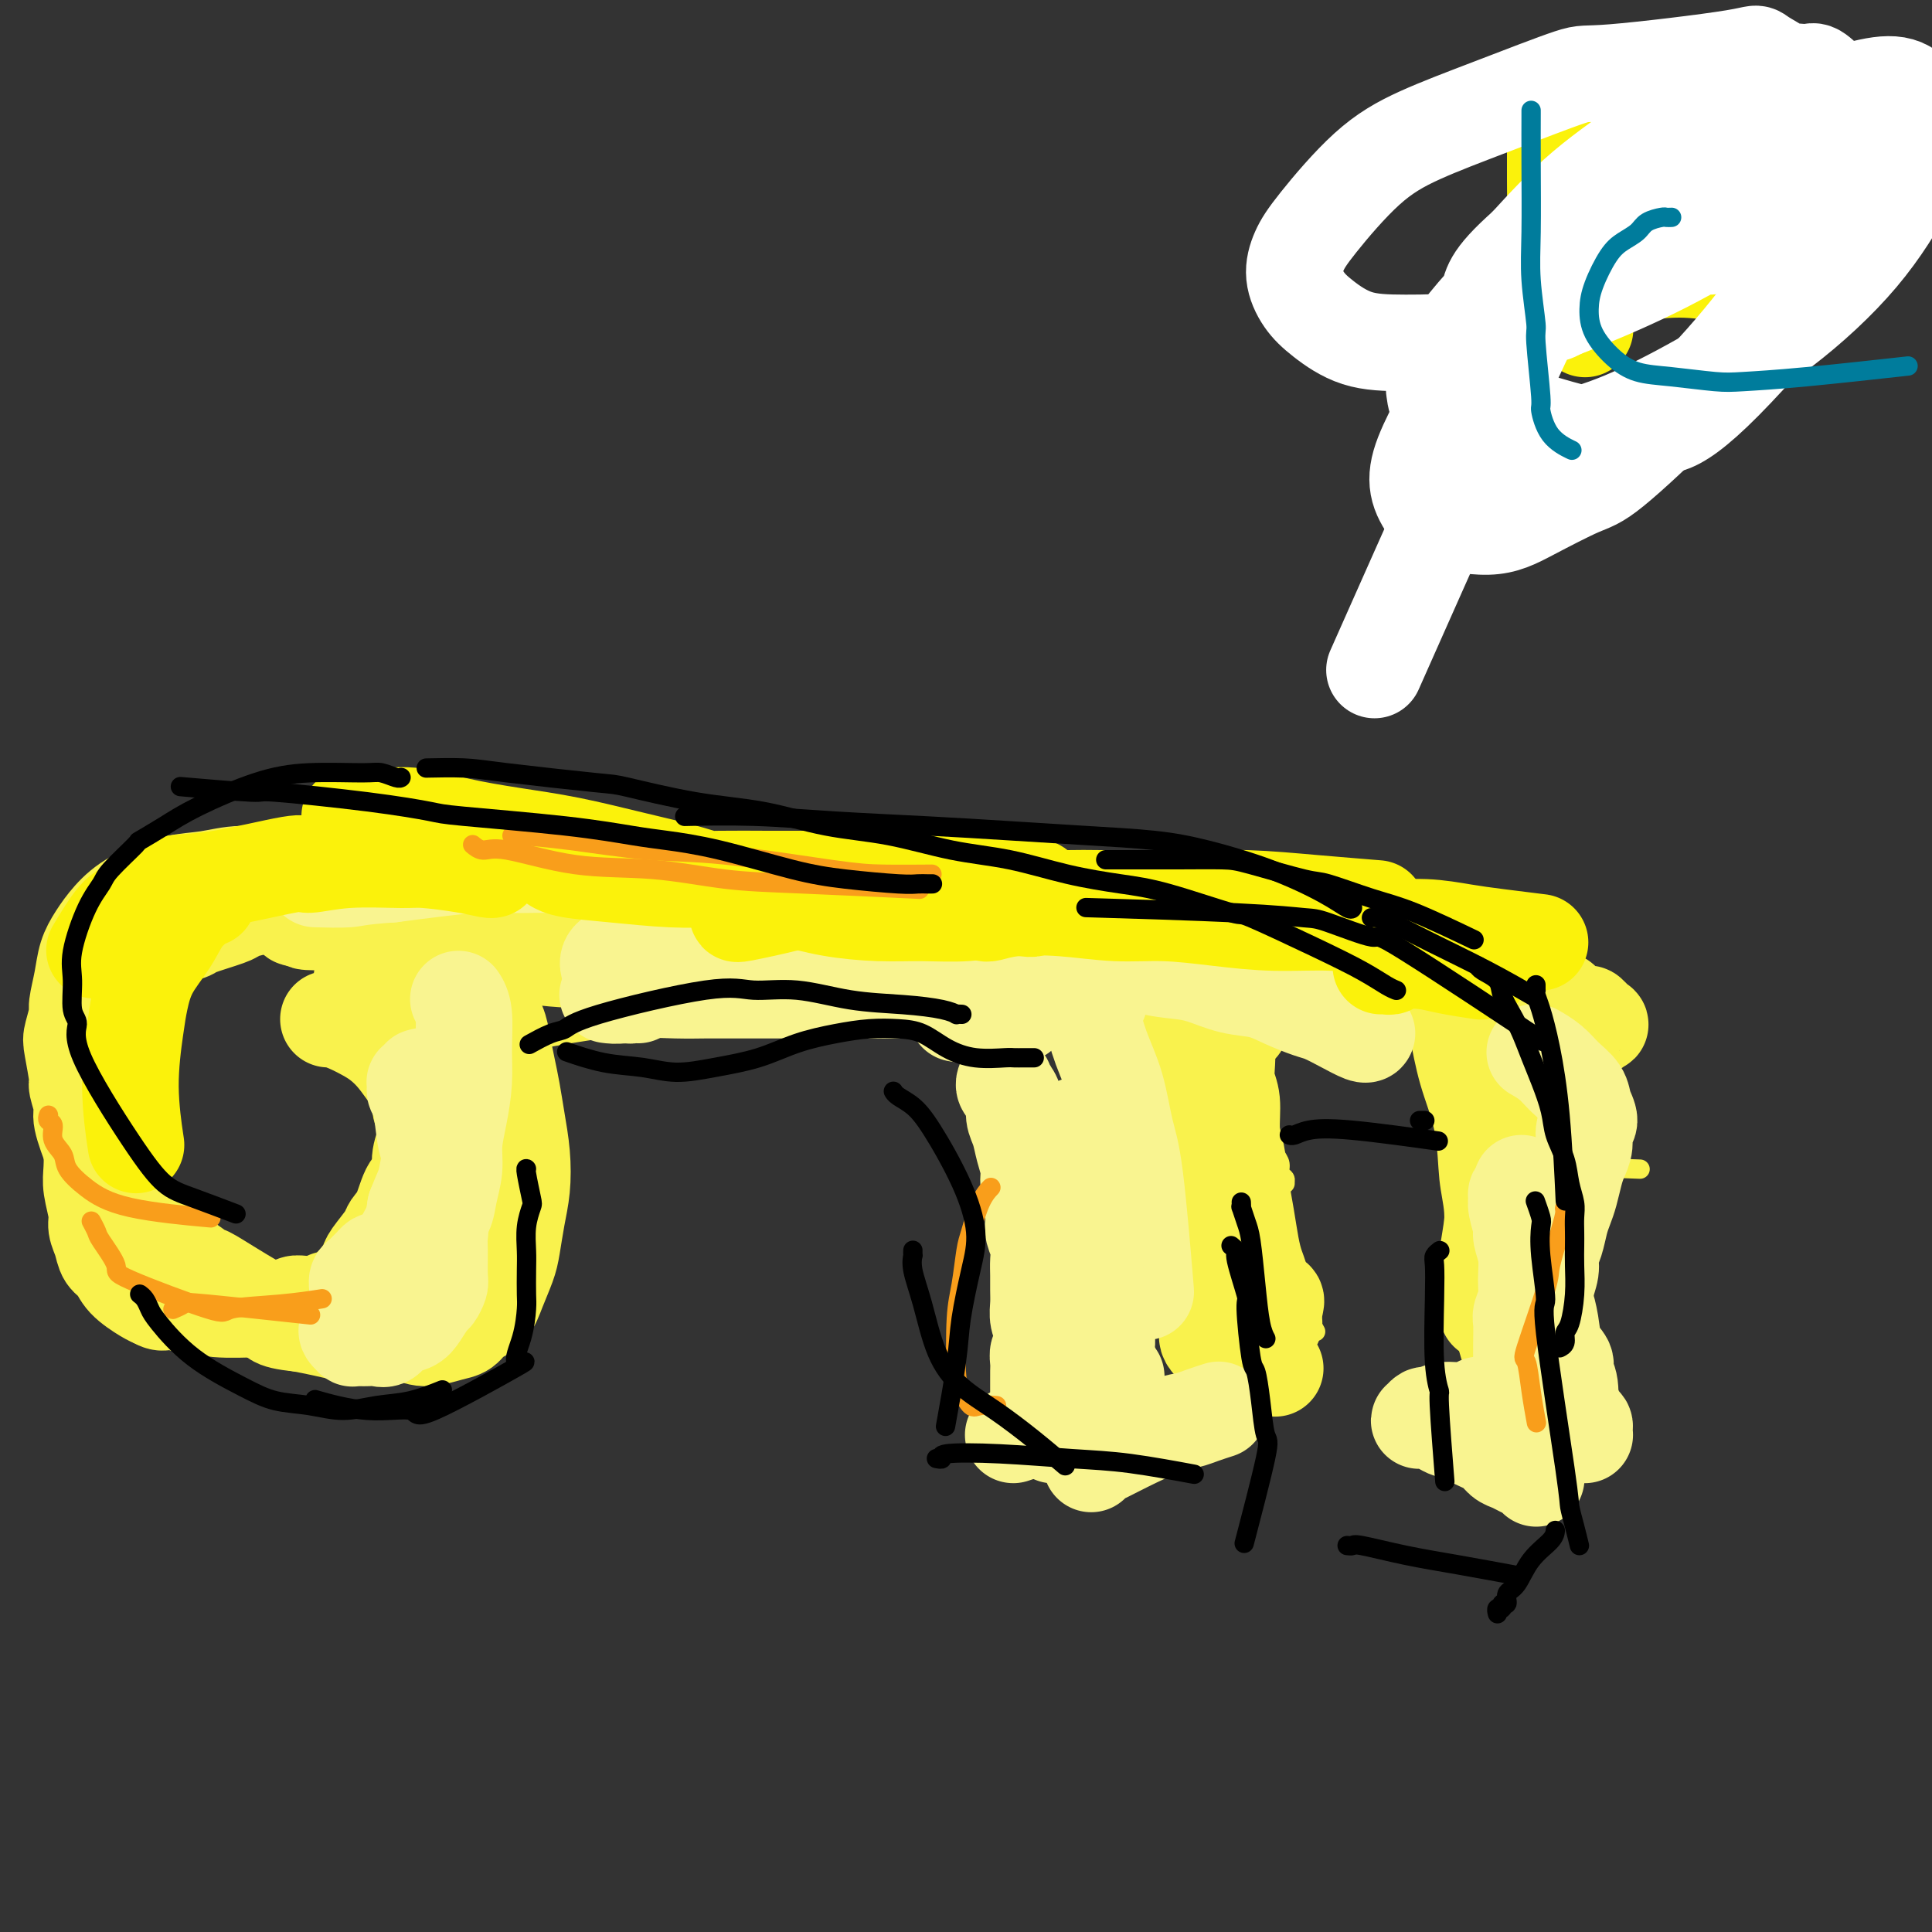 <svg viewBox='0 0 400 400' version='1.1' xmlns='http://www.w3.org/2000/svg' xmlns:xlink='http://www.w3.org/1999/xlink'><rect x="0" y="0" width="400" height="400" fill="#333333" stroke="none"/><g fill='none' stroke='#F9F24D' stroke-width='4' stroke-linecap='round' stroke-linejoin='round'><path d='M105,216c-0.000,0.001 -0.000,0.002 0,0c0.000,-0.002 0.000,-0.006 0,0c-0.000,0.006 -0.002,0.023 0,0c0.002,-0.023 0.006,-0.085 0,0c-0.006,0.085 -0.022,0.316 2,0c2.022,-0.316 6.081,-1.180 11,-2c4.919,-0.820 10.698,-1.597 16,-2c5.302,-0.403 10.126,-0.433 15,-1c4.874,-0.567 9.797,-1.673 16,-2c6.203,-0.327 13.686,0.124 18,0c4.314,-0.124 5.460,-0.822 9,-1c3.540,-0.178 9.476,0.162 16,0c6.524,-0.162 13.638,-0.828 17,-1c3.362,-0.172 2.972,0.151 4,0c1.028,-0.151 3.473,-0.776 6,-1c2.527,-0.224 5.136,-0.049 6,0c0.864,0.049 -0.019,-0.030 0,0c0.019,0.030 0.938,0.168 1,0c0.062,-0.168 -0.732,-0.641 -2,-1c-1.268,-0.359 -3.009,-0.603 -6,-1c-2.991,-0.397 -7.233,-0.948 -9,-1c-1.767,-0.052 -1.060,0.393 -6,0c-4.940,-0.393 -15.526,-1.625 -23,-2c-7.474,-0.375 -11.837,0.106 -17,0c-5.163,-0.106 -11.125,-0.798 -17,-1c-5.875,-0.202 -11.663,0.086 -17,0c-5.337,-0.086 -10.224,-0.545 -14,-1c-3.776,-0.455 -6.442,-0.907 -9,-1c-2.558,-0.093 -5.008,0.172 -7,0c-1.992,-0.172 -3.525,-0.782 -4,-1c-0.475,-0.218 0.108,-0.044 0,0c-0.108,0.044 -0.906,-0.042 -1,0c-0.094,0.042 0.515,0.211 1,0c0.485,-0.211 0.847,-0.801 2,-1c1.153,-0.199 3.098,-0.008 6,0c2.902,0.008 6.762,-0.168 12,0c5.238,0.168 11.855,0.679 18,1c6.145,0.321 11.817,0.453 19,1c7.183,0.547 15.876,1.508 20,2c4.124,0.492 3.679,0.513 9,1c5.321,0.487 16.406,1.440 24,2c7.594,0.560 11.695,0.727 14,1c2.305,0.273 2.813,0.650 6,1c3.187,0.350 9.053,0.671 12,1c2.947,0.329 2.973,0.664 3,1'/><path d='M256,207c21.724,1.645 7.533,0.256 2,0c-5.533,-0.256 -2.407,0.621 -2,1c0.407,0.379 -1.906,0.259 -4,0c-2.094,-0.259 -3.970,-0.656 -7,-1c-3.030,-0.344 -7.213,-0.634 -11,-1c-3.787,-0.366 -7.178,-0.809 -15,-2c-7.822,-1.191 -20.076,-3.131 -26,-4c-5.924,-0.869 -5.519,-0.667 -9,-1c-3.481,-0.333 -10.849,-1.202 -17,-2c-6.151,-0.798 -11.083,-1.524 -16,-2c-4.917,-0.476 -9.817,-0.702 -14,-1c-4.183,-0.298 -7.650,-0.668 -11,-1c-3.350,-0.332 -6.583,-0.625 -9,-1c-2.417,-0.375 -4.018,-0.832 -5,-1c-0.982,-0.168 -1.345,-0.047 -2,0c-0.655,0.047 -1.601,0.020 -2,0c-0.399,-0.020 -0.253,-0.031 0,0c0.253,0.031 0.611,0.105 1,0c0.389,-0.105 0.810,-0.390 2,0c1.190,0.390 3.151,1.456 6,2c2.849,0.544 6.588,0.566 11,1c4.412,0.434 9.497,1.278 15,2c5.503,0.722 11.425,1.320 18,2c6.575,0.680 13.805,1.443 21,2c7.195,0.557 14.355,0.909 22,1c7.645,0.091 15.775,-0.078 23,0c7.225,0.078 13.546,0.402 19,1c5.454,0.598 10.040,1.470 14,2c3.960,0.530 7.295,0.717 10,1c2.705,0.283 4.779,0.662 6,1c1.221,0.338 1.590,0.634 2,1c0.410,0.366 0.862,0.801 1,1c0.138,0.199 -0.039,0.163 -1,0c-0.961,-0.163 -2.706,-0.452 -5,-1c-2.294,-0.548 -5.137,-1.354 -9,-2c-3.863,-0.646 -8.747,-1.132 -14,-2c-5.253,-0.868 -10.875,-2.116 -17,-3c-6.125,-0.884 -12.754,-1.403 -19,-2c-6.246,-0.597 -12.110,-1.273 -18,-2c-5.890,-0.727 -11.806,-1.505 -17,-2c-5.194,-0.495 -9.666,-0.707 -14,-1c-4.334,-0.293 -8.532,-0.667 -12,-1c-3.468,-0.333 -6.208,-0.625 -9,-1c-2.792,-0.375 -5.636,-0.832 -8,-1c-2.364,-0.168 -4.247,-0.048 -6,0c-1.753,0.048 -3.377,0.024 -5,0'/><path d='M125,190c-17.556,-1.532 -7.447,-0.363 -4,0c3.447,0.363 0.233,-0.082 -1,0c-1.233,0.082 -0.486,0.690 0,1c0.486,0.310 0.711,0.320 1,0c0.289,-0.320 0.642,-0.972 2,-1c1.358,-0.028 3.720,0.569 7,1c3.280,0.431 7.478,0.697 12,1c4.522,0.303 9.369,0.645 15,1c5.631,0.355 12.045,0.724 18,1c5.955,0.276 11.449,0.459 18,1c6.551,0.541 14.158,1.441 21,2c6.842,0.559 12.919,0.776 19,1c6.081,0.224 12.167,0.457 17,1c4.833,0.543 8.415,1.398 12,2c3.585,0.602 7.173,0.950 10,1c2.827,0.050 4.892,-0.197 7,0c2.108,0.197 4.261,0.837 6,1c1.739,0.163 3.066,-0.152 4,0c0.934,0.152 1.475,0.770 2,1c0.525,0.230 1.033,0.074 1,0c-0.033,-0.074 -0.607,-0.064 -1,0c-0.393,0.064 -0.604,0.182 -1,0c-0.396,-0.182 -0.977,-0.663 -2,-1c-1.023,-0.337 -2.488,-0.529 -4,-1c-1.512,-0.471 -3.069,-1.223 -5,-2c-1.931,-0.777 -4.235,-1.581 -7,-2c-2.765,-0.419 -5.991,-0.452 -10,-1c-4.009,-0.548 -8.801,-1.611 -15,-2c-6.199,-0.389 -13.805,-0.104 -21,0c-7.195,0.104 -13.977,0.028 -20,0c-6.023,-0.028 -11.286,-0.007 -16,0c-4.714,0.007 -8.880,0.002 -13,0c-4.120,-0.002 -8.196,-0.001 -12,0c-3.804,0.001 -7.336,0.000 -11,0c-3.664,-0.000 -7.459,-0.000 -11,0c-3.541,0.000 -6.828,-0.000 -10,0c-3.172,0.000 -6.229,0.000 -9,0c-2.771,-0.000 -5.254,-0.000 -8,0c-2.746,0.000 -5.753,0.001 -8,0c-2.247,-0.001 -3.735,-0.004 -5,0c-1.265,0.004 -2.309,0.015 -3,0c-0.691,-0.015 -1.031,-0.056 -1,0c0.031,0.056 0.431,0.207 1,0c0.569,-0.207 1.305,-0.774 2,-1c0.695,-0.226 1.347,-0.113 2,0'/><path d='M104,194c2.439,0.044 6.538,0.653 8,1c1.462,0.347 0.287,0.433 17,1c16.713,0.567 51.313,1.616 67,2c15.687,0.384 12.459,0.103 14,0c1.541,-0.103 7.849,-0.028 13,0c5.151,0.028 9.143,0.009 13,0c3.857,-0.009 7.577,-0.006 11,0c3.423,0.006 6.548,0.017 9,0c2.452,-0.017 4.232,-0.061 6,0c1.768,0.061 3.525,0.228 5,0c1.475,-0.228 2.667,-0.849 4,-1c1.333,-0.151 2.808,0.170 4,0c1.192,-0.170 2.101,-0.830 3,-1c0.899,-0.170 1.788,0.151 3,0c1.212,-0.151 2.749,-0.772 4,-1c1.251,-0.228 2.218,-0.061 3,0c0.782,0.061 1.378,0.016 2,0c0.622,-0.016 1.268,-0.001 2,0c0.732,0.001 1.549,-0.011 2,0c0.451,0.011 0.536,0.043 1,0c0.464,-0.043 1.307,-0.163 2,0c0.693,0.163 1.235,0.607 2,1c0.765,0.393 1.753,0.735 3,1c1.247,0.265 2.755,0.453 4,1c1.245,0.547 2.229,1.453 3,2c0.771,0.547 1.331,0.735 2,1c0.669,0.265 1.447,0.607 2,1c0.553,0.393 0.880,0.836 1,1c0.120,0.164 0.032,0.048 0,0c-0.032,-0.048 -0.009,-0.027 0,0c0.009,0.027 0.003,0.060 0,0c-0.003,-0.060 -0.005,-0.212 0,0c0.005,0.212 0.015,0.789 0,1c-0.015,0.211 -0.057,0.057 0,0c0.057,-0.057 0.211,-0.015 0,0c-0.211,0.015 -0.788,0.004 -1,0c-0.212,-0.004 -0.059,-0.001 0,0c0.059,0.001 0.024,0.000 0,0c-0.024,-0.000 -0.037,-0.000 0,0c0.037,0.000 0.123,0.000 0,0c-0.123,-0.000 -0.456,-0.000 -1,0c-0.544,0.000 -1.298,0.000 -2,0c-0.702,-0.000 -1.351,-0.000 -2,0'/><path d='M308,204c-0.859,0.293 -0.508,0.027 -1,0c-0.492,-0.027 -1.827,0.185 -3,0c-1.173,-0.185 -2.182,-0.768 -3,-1c-0.818,-0.232 -1.444,-0.114 -2,0c-0.556,0.114 -1.042,0.223 -3,0c-1.958,-0.223 -5.389,-0.778 -7,-1c-1.611,-0.222 -1.401,-0.112 -3,0c-1.599,0.112 -5.008,0.226 -8,0c-2.992,-0.226 -5.566,-0.793 -12,-1c-6.434,-0.207 -16.728,-0.056 -22,0c-5.272,0.056 -5.522,0.016 -8,0c-2.478,-0.016 -7.185,-0.008 -12,0c-4.815,0.008 -9.738,0.016 -12,0c-2.262,-0.016 -1.862,-0.056 -3,0c-1.138,0.056 -3.815,0.207 -5,0c-1.185,-0.207 -0.878,-0.774 -1,-1c-0.122,-0.226 -0.672,-0.112 -1,0c-0.328,0.112 -0.432,0.222 0,0c0.432,-0.222 1.401,-0.778 2,-1c0.599,-0.222 0.827,-0.112 1,0c0.173,0.112 0.291,0.226 1,0c0.709,-0.226 2.011,-0.794 3,-1c0.989,-0.206 1.667,-0.052 2,0c0.333,0.052 0.320,-0.000 1,0c0.680,0.000 2.052,0.052 3,0c0.948,-0.052 1.472,-0.209 3,0c1.528,0.209 4.059,0.784 6,1c1.941,0.216 3.293,0.073 5,0c1.707,-0.073 3.769,-0.076 6,0c2.231,0.076 4.632,0.231 7,0c2.368,-0.231 4.703,-0.849 6,-1c1.297,-0.151 1.557,0.166 4,0c2.443,-0.166 7.071,-0.815 10,-1c2.929,-0.185 4.160,0.094 6,0c1.840,-0.094 4.289,-0.561 7,-1c2.711,-0.439 5.684,-0.850 7,-1c1.316,-0.150 0.975,-0.040 2,0c1.025,0.040 3.416,0.010 5,0c1.584,-0.010 2.360,0.000 3,0c0.640,-0.000 1.145,-0.011 2,0c0.855,0.011 2.060,0.044 3,0c0.940,-0.044 1.614,-0.167 2,0c0.386,0.167 0.485,0.622 1,1c0.515,0.378 1.446,0.679 2,1c0.554,0.321 0.730,0.663 1,1c0.270,0.337 0.635,0.668 1,1'/><path d='M304,199c1.323,1.051 1.129,1.679 1,2c-0.129,0.321 -0.193,0.334 0,1c0.193,0.666 0.644,1.984 1,3c0.356,1.016 0.617,1.729 1,3c0.383,1.271 0.886,3.099 1,4c0.114,0.901 -0.163,0.875 0,2c0.163,1.125 0.765,3.400 1,5c0.235,1.600 0.102,2.524 0,3c-0.102,0.476 -0.172,0.506 0,1c0.172,0.494 0.586,1.454 1,2c0.414,0.546 0.826,0.678 1,1c0.174,0.322 0.109,0.834 0,1c-0.109,0.166 -0.263,-0.014 0,0c0.263,0.014 0.943,0.224 1,0c0.057,-0.224 -0.508,-0.881 -1,-1c-0.492,-0.119 -0.909,0.299 -1,0c-0.091,-0.299 0.146,-1.316 0,-2c-0.146,-0.684 -0.673,-1.035 -1,-1c-0.327,0.035 -0.454,0.455 -1,0c-0.546,-0.455 -1.512,-1.786 -2,-3c-0.488,-1.214 -0.497,-2.309 -1,-3c-0.503,-0.691 -1.501,-0.976 -2,-2c-0.499,-1.024 -0.501,-2.788 -1,-4c-0.499,-1.212 -1.496,-1.873 -2,-3c-0.504,-1.127 -0.516,-2.722 -1,-4c-0.484,-1.278 -1.440,-2.241 -2,-3c-0.560,-0.759 -0.724,-1.314 -1,-2c-0.276,-0.686 -0.662,-1.505 -1,-2c-0.338,-0.495 -0.627,-0.668 -1,-1c-0.373,-0.332 -0.831,-0.823 -1,-1c-0.169,-0.177 -0.049,-0.041 0,0c0.049,0.041 0.028,-0.013 0,0c-0.028,0.013 -0.061,0.093 0,0c0.061,-0.093 0.217,-0.360 1,0c0.783,0.360 2.195,1.348 3,2c0.805,0.652 1.005,0.969 2,2c0.995,1.031 2.786,2.775 4,4c1.214,1.225 1.851,1.932 3,3c1.149,1.068 2.811,2.496 4,4c1.189,1.504 1.906,3.084 3,5c1.094,1.916 2.564,4.170 4,6c1.436,1.830 2.839,3.237 4,5c1.161,1.763 2.081,3.881 3,6'/><path d='M324,232c2.409,4.095 1.430,3.333 1,3c-0.430,-0.333 -0.312,-0.236 0,0c0.312,0.236 0.816,0.610 1,1c0.184,0.390 0.046,0.795 0,1c-0.046,0.205 -0.000,0.209 0,0c0.000,-0.209 -0.045,-0.629 0,-1c0.045,-0.371 0.182,-0.691 0,-1c-0.182,-0.309 -0.683,-0.608 -1,-1c-0.317,-0.392 -0.451,-0.877 -1,-2c-0.549,-1.123 -1.515,-2.883 -2,-4c-0.485,-1.117 -0.490,-1.591 -1,-2c-0.510,-0.409 -1.526,-0.755 -3,-3c-1.474,-2.245 -3.405,-6.390 -4,-8c-0.595,-1.610 0.146,-0.685 -1,-2c-1.146,-1.315 -4.180,-4.871 -6,-7c-1.820,-2.129 -2.425,-2.832 -3,-4c-0.575,-1.168 -1.121,-2.800 -2,-4c-0.879,-1.200 -2.093,-1.968 -3,-3c-0.907,-1.032 -1.507,-2.330 -2,-3c-0.493,-0.670 -0.880,-0.713 -1,-1c-0.120,-0.287 0.026,-0.817 0,-1c-0.026,-0.183 -0.224,-0.020 0,0c0.224,0.020 0.870,-0.103 1,0c0.130,0.103 -0.257,0.431 0,1c0.257,0.569 1.159,1.381 2,2c0.841,0.619 1.621,1.047 2,2c0.379,0.953 0.355,2.430 1,4c0.645,1.570 1.957,3.234 3,5c1.043,1.766 1.817,3.634 3,6c1.183,2.366 2.774,5.229 4,8c1.226,2.771 2.086,5.450 3,8c0.914,2.550 1.883,4.971 3,7c1.117,2.029 2.382,3.668 3,5c0.618,1.332 0.590,2.359 4,3c3.410,0.641 10.260,0.898 13,1c2.740,0.102 1.370,0.051 0,0'/><path d='M296,201c-0.000,-0.000 -0.000,-0.000 0,0c0.000,0.000 0.000,0.000 0,0c-0.000,-0.000 -0.001,-0.001 0,0c0.001,0.001 0.002,0.005 0,0c-0.002,-0.005 -0.009,-0.017 0,0c0.009,0.017 0.033,0.065 0,0c-0.033,-0.065 -0.123,-0.244 0,0c0.123,0.244 0.459,0.909 1,2c0.541,1.091 1.287,2.608 2,5c0.713,2.392 1.394,5.660 2,8c0.606,2.340 1.137,3.752 2,7c0.863,3.248 2.058,8.332 3,12c0.942,3.668 1.629,5.921 2,7c0.371,1.079 0.424,0.986 1,3c0.576,2.014 1.675,6.137 2,8c0.325,1.863 -0.123,1.466 0,2c0.123,0.534 0.819,2.001 1,3c0.181,0.999 -0.152,1.531 0,2c0.152,0.469 0.788,0.873 1,1c0.212,0.127 0.001,-0.025 0,0c-0.001,0.025 0.207,0.225 0,0c-0.207,-0.225 -0.828,-0.875 -1,-1c-0.172,-0.125 0.106,0.276 0,0c-0.106,-0.276 -0.594,-1.229 -1,-2c-0.406,-0.771 -0.729,-1.362 -1,-2c-0.271,-0.638 -0.492,-1.325 -1,-2c-0.508,-0.675 -1.305,-1.340 -2,-3c-0.695,-1.660 -1.289,-4.315 -2,-6c-0.711,-1.685 -1.538,-2.399 -2,-4c-0.462,-1.601 -0.560,-4.089 -1,-6c-0.440,-1.911 -1.221,-3.245 -2,-5c-0.779,-1.755 -1.556,-3.930 -2,-6c-0.444,-2.070 -0.557,-4.036 -1,-6c-0.443,-1.964 -1.218,-3.927 -2,-6c-0.782,-2.073 -1.572,-4.258 -2,-6c-0.428,-1.742 -0.494,-3.043 -1,-4c-0.506,-0.957 -1.452,-1.571 -2,-2c-0.548,-0.429 -0.697,-0.673 -1,-1c-0.303,-0.327 -0.759,-0.737 -1,-1c-0.241,-0.263 -0.268,-0.378 0,0c0.268,0.378 0.832,1.251 1,2c0.168,0.749 -0.058,1.376 0,2c0.058,0.624 0.400,1.245 1,2c0.600,0.755 1.457,1.644 2,3c0.543,1.356 0.771,3.178 1,5'/><path d='M293,212c0.924,2.425 0.735,1.486 1,3c0.265,1.514 0.984,5.479 2,9c1.016,3.521 2.329,6.598 3,10c0.671,3.402 0.700,7.130 1,10c0.300,2.870 0.869,4.884 1,7c0.131,2.116 -0.178,4.336 0,6c0.178,1.664 0.843,2.772 1,4c0.157,1.228 -0.195,2.577 0,3c0.195,0.423 0.937,-0.078 2,0c1.063,0.078 2.447,0.737 3,1c0.553,0.263 0.277,0.132 0,0'/><path d='M255,204c0.000,-0.000 0.000,-0.000 0,0c-0.000,0.000 -0.000,0.000 0,0c0.000,-0.000 0.000,-0.001 0,0c-0.000,0.001 -0.000,0.006 0,0c0.000,-0.006 0.000,-0.021 0,0c-0.000,0.021 -0.001,0.078 0,0c0.001,-0.078 0.003,-0.290 0,0c-0.003,0.290 -0.013,1.084 0,2c0.013,0.916 0.049,1.956 0,4c-0.049,2.044 -0.182,5.092 0,7c0.182,1.908 0.679,2.678 1,4c0.321,1.322 0.467,3.198 1,5c0.533,1.802 1.452,3.529 2,5c0.548,1.471 0.724,2.684 1,4c0.276,1.316 0.651,2.735 1,4c0.349,1.265 0.672,2.377 1,3c0.328,0.623 0.662,0.756 1,1c0.338,0.244 0.680,0.598 1,1c0.320,0.402 0.618,0.852 1,1c0.382,0.148 0.849,-0.005 1,0c0.151,0.005 -0.015,0.168 0,0c0.015,-0.168 0.211,-0.666 0,-1c-0.211,-0.334 -0.829,-0.503 -1,-1c-0.171,-0.497 0.106,-1.322 0,-2c-0.106,-0.678 -0.596,-1.208 -1,-2c-0.404,-0.792 -0.723,-1.846 -1,-3c-0.277,-1.154 -0.512,-2.409 -1,-4c-0.488,-1.591 -1.230,-3.519 -2,-5c-0.770,-1.481 -1.569,-2.515 -2,-4c-0.431,-1.485 -0.494,-3.421 -1,-5c-0.506,-1.579 -1.457,-2.801 -2,-4c-0.543,-1.199 -0.680,-2.375 -1,-3c-0.320,-0.625 -0.823,-0.700 -1,-1c-0.177,-0.300 -0.029,-0.825 0,-1c0.029,-0.175 -0.060,-0.001 0,0c0.060,0.001 0.269,-0.170 0,0c-0.269,0.170 -1.015,0.682 -1,1c0.015,0.318 0.792,0.442 1,1c0.208,0.558 -0.151,1.550 0,2c0.151,0.450 0.814,0.358 1,1c0.186,0.642 -0.104,2.019 0,3c0.104,0.981 0.601,1.566 1,3c0.399,1.434 0.699,3.717 1,6'/><path d='M256,226c0.745,3.551 1.608,4.929 2,7c0.392,2.071 0.312,4.836 1,8c0.688,3.164 2.143,6.726 3,10c0.857,3.274 1.116,6.259 2,9c0.884,2.741 2.392,5.238 4,8c1.608,2.762 3.317,5.789 4,7c0.683,1.211 0.342,0.605 0,0'/></g>
<g fill='none' stroke='#F9F24D' stroke-width='20' stroke-linecap='round' stroke-linejoin='round'><path d='M113,194c0.003,0.002 0.005,0.005 0,0c-0.005,-0.005 -0.018,-0.016 0,0c0.018,0.016 0.066,0.059 0,0c-0.066,-0.059 -0.247,-0.221 0,0c0.247,0.221 0.922,0.826 2,1c1.078,0.174 2.561,-0.083 3,0c0.439,0.083 -0.165,0.505 5,1c5.165,0.495 16.099,1.064 21,1c4.901,-0.064 3.768,-0.762 6,-1c2.232,-0.238 7.830,-0.017 16,0c8.170,0.017 18.912,-0.168 27,0c8.088,0.168 13.522,0.691 19,1c5.478,0.309 10.999,0.405 17,1c6.001,0.595 12.483,1.688 16,2c3.517,0.312 4.071,-0.157 7,0c2.929,0.157 8.234,0.941 13,2c4.766,1.059 8.992,2.392 11,3c2.008,0.608 1.799,0.490 2,1c0.201,0.510 0.812,1.649 1,2c0.188,0.351 -0.047,-0.087 0,0c0.047,0.087 0.377,0.698 0,1c-0.377,0.302 -1.459,0.296 -2,0c-0.541,-0.296 -0.539,-0.882 -1,-1c-0.461,-0.118 -1.383,0.233 -3,0c-1.617,-0.233 -3.929,-1.049 -7,-2c-3.071,-0.951 -6.903,-2.036 -15,-3c-8.097,-0.964 -20.461,-1.808 -28,-3c-7.539,-1.192 -10.253,-2.732 -15,-4c-4.747,-1.268 -11.528,-2.266 -15,-3c-3.472,-0.734 -3.635,-1.206 -7,-2c-3.365,-0.794 -9.932,-1.911 -15,-3c-5.068,-1.089 -8.635,-2.149 -12,-3c-3.365,-0.851 -6.526,-1.494 -10,-2c-3.474,-0.506 -7.262,-0.875 -11,-1c-3.738,-0.125 -7.427,-0.007 -12,0c-4.573,0.007 -10.030,-0.097 -15,0c-4.970,0.097 -9.453,0.394 -14,1c-4.547,0.606 -9.159,1.520 -13,2c-3.841,0.480 -6.910,0.525 -10,1c-3.090,0.475 -6.199,1.381 -8,2c-1.801,0.619 -2.292,0.950 -3,1c-0.708,0.050 -1.633,-0.183 -2,0c-0.367,0.183 -0.176,0.780 0,1c0.176,0.220 0.336,0.063 1,0c0.664,-0.063 1.832,-0.031 3,0'/><path d='M65,190c-4.491,1.208 0.282,0.729 4,1c3.718,0.271 6.382,1.292 10,2c3.618,0.708 8.190,1.104 14,2c5.810,0.896 12.859,2.292 18,3c5.141,0.708 8.373,0.729 19,1c10.627,0.271 28.648,0.791 39,1c10.352,0.209 13.033,0.108 17,0c3.967,-0.108 9.218,-0.223 17,0c7.782,0.223 18.093,0.786 25,1c6.907,0.214 10.408,0.081 13,0c2.592,-0.081 4.274,-0.109 7,0c2.726,0.109 6.497,0.354 11,1c4.503,0.646 9.737,1.694 13,2c3.263,0.306 4.553,-0.128 5,0c0.447,0.128 0.051,0.818 1,1c0.949,0.182 3.244,-0.144 4,0c0.756,0.144 -0.027,0.756 0,1c0.027,0.244 0.865,0.119 1,0c0.135,-0.119 -0.433,-0.231 -1,0c-0.567,0.231 -1.135,0.805 -2,1c-0.865,0.195 -2.029,0.012 -3,0c-0.971,-0.012 -1.751,0.147 -3,0c-1.249,-0.147 -2.969,-0.602 -5,-1c-2.031,-0.398 -4.373,-0.740 -9,-1c-4.627,-0.260 -11.537,-0.437 -19,-1c-7.463,-0.563 -15.477,-1.513 -23,-2c-7.523,-0.487 -14.555,-0.513 -21,-1c-6.445,-0.487 -12.303,-1.437 -19,-2c-6.697,-0.563 -14.231,-0.738 -21,-1c-6.769,-0.262 -12.772,-0.609 -19,-1c-6.228,-0.391 -12.683,-0.826 -18,-1c-5.317,-0.174 -9.498,-0.088 -13,0c-3.502,0.088 -6.326,0.177 -9,0c-2.674,-0.177 -5.199,-0.621 -7,-1c-1.801,-0.379 -2.877,-0.693 -4,-1c-1.123,-0.307 -2.294,-0.608 -3,-1c-0.706,-0.392 -0.948,-0.875 -1,-1c-0.052,-0.125 0.087,0.109 0,0c-0.087,-0.109 -0.398,-0.561 0,-1c0.398,-0.439 1.507,-0.864 2,-1c0.493,-0.136 0.370,0.019 1,0c0.630,-0.019 2.014,-0.211 3,0c0.986,0.211 1.573,0.826 3,1c1.427,0.174 3.693,-0.093 6,0c2.307,0.093 4.653,0.547 7,1'/><path d='M105,192c3.718,0.426 3.013,0.492 5,1c1.987,0.508 6.667,1.456 11,2c4.333,0.544 8.319,0.682 13,1c4.681,0.318 10.055,0.817 14,1c3.945,0.183 6.459,0.049 15,0c8.541,-0.049 23.107,-0.013 32,0c8.893,0.013 12.111,0.003 17,0c4.889,-0.003 11.448,0.002 17,0c5.552,-0.002 10.096,-0.012 15,0c4.904,0.012 10.168,0.046 14,0c3.832,-0.046 6.234,-0.170 11,0c4.766,0.170 11.897,0.635 15,1c3.103,0.365 2.178,0.629 4,1c1.822,0.371 6.390,0.848 9,1c2.610,0.152 3.261,-0.023 4,0c0.739,0.023 1.567,0.242 4,1c2.433,0.758 6.470,2.053 9,3c2.530,0.947 3.552,1.544 5,2c1.448,0.456 3.324,0.771 4,1c0.676,0.229 0.154,0.372 1,1c0.846,0.628 3.060,1.742 4,2c0.940,0.258 0.607,-0.341 1,0c0.393,0.341 1.514,1.622 2,2c0.486,0.378 0.338,-0.145 0,0c-0.338,0.145 -0.864,0.960 -1,1c-0.136,0.040 0.120,-0.695 -1,-1c-1.120,-0.305 -3.614,-0.179 -5,0c-1.386,0.179 -1.665,0.410 -3,0c-1.335,-0.410 -3.728,-1.460 -6,-2c-2.272,-0.540 -4.423,-0.570 -7,-1c-2.577,-0.430 -5.580,-1.260 -9,-2c-3.420,-0.740 -7.255,-1.391 -12,-2c-4.745,-0.609 -10.398,-1.175 -16,-2c-5.602,-0.825 -11.152,-1.909 -17,-3c-5.848,-1.091 -11.995,-2.191 -18,-3c-6.005,-0.809 -11.868,-1.328 -18,-2c-6.132,-0.672 -12.531,-1.496 -18,-2c-5.469,-0.504 -10.007,-0.689 -14,-1c-3.993,-0.311 -7.440,-0.749 -11,-1c-3.560,-0.251 -7.233,-0.316 -10,0c-2.767,0.316 -4.628,1.013 -7,1c-2.372,-0.013 -5.254,-0.735 -7,-1c-1.746,-0.265 -2.355,-0.071 -3,0c-0.645,0.071 -1.327,0.020 -2,0c-0.673,-0.020 -1.336,-0.010 -2,0'/><path d='M144,191c-14.224,-0.928 -3.785,-0.248 0,0c3.785,0.248 0.916,0.065 0,0c-0.916,-0.065 0.122,-0.013 1,0c0.878,0.013 1.597,-0.012 2,0c0.403,0.012 0.489,0.063 2,0c1.511,-0.063 4.448,-0.239 6,0c1.552,0.239 1.719,0.894 2,1c0.281,0.106 0.675,-0.338 2,0c1.325,0.338 3.579,1.456 6,2c2.421,0.544 5.007,0.514 8,1c2.993,0.486 6.391,1.489 9,2c2.609,0.511 4.429,0.532 8,1c3.571,0.468 8.892,1.384 13,2c4.108,0.616 7.004,0.934 9,1c1.996,0.066 3.091,-0.119 5,0c1.909,0.119 4.632,0.543 9,1c4.368,0.457 10.379,0.948 13,1c2.621,0.052 1.850,-0.336 4,0c2.150,0.336 7.222,1.396 10,2c2.778,0.604 3.263,0.754 4,1c0.737,0.246 1.725,0.590 2,1c0.275,0.410 -0.164,0.887 0,1c0.164,0.113 0.931,-0.138 1,0c0.069,0.138 -0.559,0.666 -1,1c-0.441,0.334 -0.696,0.475 -1,1c-0.304,0.525 -0.656,1.435 -1,2c-0.344,0.565 -0.680,0.786 -1,1c-0.320,0.214 -0.623,0.420 -1,1c-0.377,0.580 -0.829,1.535 -1,2c-0.171,0.465 -0.061,0.441 0,1c0.061,0.559 0.072,1.700 0,3c-0.072,1.300 -0.226,2.759 0,4c0.226,1.241 0.834,2.266 1,4c0.166,1.734 -0.110,4.179 0,6c0.110,1.821 0.607,3.019 1,5c0.393,1.981 0.683,4.746 1,7c0.317,2.254 0.661,3.998 1,6c0.339,2.002 0.673,4.262 1,6c0.327,1.738 0.648,2.953 1,4c0.352,1.047 0.736,1.927 1,3c0.264,1.073 0.407,2.340 1,3c0.593,0.660 1.637,0.713 2,1c0.363,0.287 0.046,0.809 0,1c-0.046,0.191 0.180,0.051 0,0c-0.180,-0.051 -0.766,-0.015 -1,0c-0.234,0.015 -0.117,0.007 0,0'/><path d='M263,270c1.444,7.307 0.553,2.576 0,0c-0.553,-2.576 -0.767,-2.997 -1,-3c-0.233,-0.003 -0.484,0.413 -1,-1c-0.516,-1.413 -1.297,-4.656 -2,-6c-0.703,-1.344 -1.329,-0.790 -2,-2c-0.671,-1.210 -1.387,-4.185 -2,-6c-0.613,-1.815 -1.123,-2.472 -2,-5c-0.877,-2.528 -2.122,-6.928 -3,-10c-0.878,-3.072 -1.388,-4.816 -2,-7c-0.612,-2.184 -1.327,-4.808 -2,-7c-0.673,-2.192 -1.304,-3.954 -2,-6c-0.696,-2.046 -1.458,-4.378 -2,-6c-0.542,-1.622 -0.864,-2.535 -1,-3c-0.136,-0.465 -0.086,-0.484 0,-1c0.086,-0.516 0.208,-1.530 0,-2c-0.208,-0.470 -0.746,-0.396 -1,0c-0.254,0.396 -0.222,1.115 0,2c0.222,0.885 0.636,1.935 1,3c0.364,1.065 0.678,2.145 1,4c0.322,1.855 0.651,4.486 1,6c0.349,1.514 0.718,1.910 1,4c0.282,2.090 0.476,5.872 1,9c0.524,3.128 1.379,5.600 2,10c0.621,4.400 1.010,10.728 1,15c-0.010,4.272 -0.418,6.487 0,9c0.418,2.513 1.662,5.325 2,7c0.338,1.675 -0.229,2.212 0,3c0.229,0.788 1.254,1.828 4,3c2.746,1.172 7.213,2.478 9,3c1.787,0.522 0.893,0.261 0,0'/><path d='M315,210c-0.000,0.002 -0.000,0.003 0,0c0.000,-0.003 0.001,-0.012 0,0c-0.001,0.012 -0.005,0.043 0,0c0.005,-0.043 0.017,-0.160 0,0c-0.017,0.160 -0.064,0.597 0,1c0.064,0.403 0.239,0.773 0,1c-0.239,0.227 -0.891,0.311 -1,1c-0.109,0.689 0.325,1.984 0,4c-0.325,2.016 -1.409,4.753 -2,8c-0.591,3.247 -0.690,7.003 -1,10c-0.310,2.997 -0.830,5.234 -1,8c-0.170,2.766 0.010,6.059 0,9c-0.010,2.941 -0.209,5.530 0,8c0.209,2.470 0.825,4.823 1,7c0.175,2.177 -0.090,4.180 0,6c0.090,1.820 0.536,3.458 1,5c0.464,1.542 0.948,2.989 1,4c0.052,1.011 -0.326,1.588 0,2c0.326,0.412 1.356,0.661 2,1c0.644,0.339 0.900,0.768 1,1c0.100,0.232 0.042,0.267 0,0c-0.042,-0.267 -0.067,-0.836 0,-1c0.067,-0.164 0.228,0.078 0,0c-0.228,-0.078 -0.845,-0.476 -1,-1c-0.155,-0.524 0.152,-1.175 0,-2c-0.152,-0.825 -0.761,-1.823 -1,-3c-0.239,-1.177 -0.106,-2.533 0,-4c0.106,-1.467 0.186,-3.043 0,-5c-0.186,-1.957 -0.637,-4.293 -1,-7c-0.363,-2.707 -0.637,-5.784 -1,-9c-0.363,-3.216 -0.814,-6.572 -1,-10c-0.186,-3.428 -0.105,-6.928 0,-10c0.105,-3.072 0.235,-5.717 0,-8c-0.235,-2.283 -0.833,-4.206 -1,-6c-0.167,-1.794 0.099,-3.459 0,-5c-0.099,-1.541 -0.562,-2.957 -1,-4c-0.438,-1.043 -0.849,-1.714 -1,-2c-0.151,-0.286 -0.040,-0.187 0,0c0.040,0.187 0.011,0.463 0,1c-0.011,0.537 -0.004,1.334 0,2c0.004,0.666 0.004,1.201 0,2c-0.004,0.799 -0.011,1.864 0,3c0.011,1.136 0.042,2.344 0,4c-0.042,1.656 -0.155,3.759 0,6c0.155,2.241 0.577,4.621 1,7'/><path d='M309,234c0.004,4.066 0.015,2.731 0,4c-0.015,1.269 -0.057,5.143 0,8c0.057,2.857 0.211,4.696 0,7c-0.211,2.304 -0.789,5.071 -1,7c-0.211,1.929 -0.057,3.019 0,5c0.057,1.981 0.016,4.852 0,6c-0.016,1.148 -0.008,0.574 0,0'/><path d='M65,188c-0.007,-0.030 -0.013,-0.061 0,0c0.013,0.061 0.046,0.212 0,0c-0.046,-0.212 -0.171,-0.789 0,-1c0.171,-0.211 0.637,-0.057 1,0c0.363,0.057 0.621,0.018 1,0c0.379,-0.018 0.878,-0.015 2,0c1.122,0.015 2.866,0.042 4,0c1.134,-0.042 1.657,-0.151 2,0c0.343,0.151 0.504,0.564 1,1c0.496,0.436 1.325,0.894 2,1c0.675,0.106 1.195,-0.141 2,0c0.805,0.141 1.896,0.670 3,1c1.104,0.330 2.221,0.462 3,1c0.779,0.538 1.220,1.484 2,2c0.780,0.516 1.901,0.603 3,1c1.099,0.397 2.177,1.106 3,2c0.823,0.894 1.390,1.975 2,3c0.610,1.025 1.263,1.995 2,3c0.737,1.005 1.560,2.046 2,3c0.440,0.954 0.499,1.821 1,3c0.501,1.179 1.443,2.669 2,4c0.557,1.331 0.727,2.503 1,4c0.273,1.497 0.648,3.319 1,5c0.352,1.681 0.680,3.220 1,5c0.320,1.780 0.633,3.799 1,6c0.367,2.201 0.790,4.583 1,7c0.210,2.417 0.208,4.869 0,7c-0.208,2.131 -0.621,3.940 -1,6c-0.379,2.060 -0.724,4.372 -1,6c-0.276,1.628 -0.482,2.573 -1,4c-0.518,1.427 -1.347,3.338 -2,5c-0.653,1.662 -1.129,3.077 -2,4c-0.871,0.923 -2.136,1.354 -3,2c-0.864,0.646 -1.325,1.508 -2,2c-0.675,0.492 -1.562,0.615 -3,1c-1.438,0.385 -3.426,1.032 -5,1c-1.574,-0.032 -2.734,-0.744 -4,-1c-1.266,-0.256 -2.638,-0.058 -4,0c-1.362,0.058 -2.716,-0.026 -4,0c-1.284,0.026 -2.500,0.161 -4,0c-1.500,-0.161 -3.286,-0.617 -5,-1c-1.714,-0.383 -3.357,-0.691 -5,-1'/><path d='M62,274c-6.364,-0.599 -5.272,-1.596 -5,-2c0.272,-0.404 -0.274,-0.215 -2,-1c-1.726,-0.785 -4.631,-2.543 -7,-4c-2.369,-1.457 -4.201,-2.612 -5,-3c-0.799,-0.388 -0.565,-0.009 -2,-1c-1.435,-0.991 -4.540,-3.352 -7,-5c-2.460,-1.648 -4.273,-2.582 -5,-3c-0.727,-0.418 -0.366,-0.319 -1,-1c-0.634,-0.681 -2.264,-2.144 -3,-3c-0.736,-0.856 -0.577,-1.107 -1,-2c-0.423,-0.893 -1.428,-2.428 -2,-3c-0.572,-0.572 -0.713,-0.181 -1,-1c-0.287,-0.819 -0.722,-2.847 -1,-4c-0.278,-1.153 -0.399,-1.432 -1,-3c-0.601,-1.568 -1.681,-4.427 -2,-6c-0.319,-1.573 0.124,-1.861 0,-3c-0.124,-1.139 -0.814,-3.128 -1,-4c-0.186,-0.872 0.131,-0.626 0,-2c-0.131,-1.374 -0.712,-4.369 -1,-6c-0.288,-1.631 -0.285,-1.899 0,-3c0.285,-1.101 0.852,-3.035 1,-4c0.148,-0.965 -0.124,-0.960 0,-2c0.124,-1.040 0.644,-3.124 1,-5c0.356,-1.876 0.547,-3.543 1,-5c0.453,-1.457 1.168,-2.705 2,-4c0.832,-1.295 1.781,-2.639 3,-4c1.219,-1.361 2.709,-2.740 5,-4c2.291,-1.260 5.385,-2.401 8,-3c2.615,-0.599 4.753,-0.657 7,-1c2.247,-0.343 4.604,-0.973 7,-1c2.396,-0.027 4.832,0.549 7,1c2.168,0.451 4.070,0.779 6,1c1.930,0.221 3.889,0.336 6,1c2.111,0.664 4.373,1.876 6,3c1.627,1.124 2.619,2.161 4,3c1.381,0.839 3.151,1.482 4,2c0.849,0.518 0.775,0.912 1,2c0.225,1.088 0.747,2.869 1,4c0.253,1.131 0.237,1.613 0,2c-0.237,0.387 -0.696,0.678 -1,1c-0.304,0.322 -0.453,0.674 -1,1c-0.547,0.326 -1.494,0.626 -2,1c-0.506,0.374 -0.573,0.821 -1,1c-0.427,0.179 -1.213,0.089 -2,0'/><path d='M78,204c-1.090,0.672 -0.814,0.854 -1,1c-0.186,0.146 -0.834,0.258 -1,0c-0.166,-0.258 0.149,-0.886 0,-1c-0.149,-0.114 -0.761,0.287 -1,0c-0.239,-0.287 -0.105,-1.260 0,-2c0.105,-0.740 0.179,-1.245 0,-3c-0.179,-1.755 -0.613,-4.760 -1,-6c-0.387,-1.240 -0.726,-0.714 -1,-1c-0.274,-0.286 -0.481,-1.383 -1,-2c-0.519,-0.617 -1.350,-0.754 -2,-1c-0.650,-0.246 -1.120,-0.602 -2,-1c-0.880,-0.398 -2.169,-0.840 -3,-1c-0.831,-0.160 -1.205,-0.040 -2,0c-0.795,0.040 -2.010,-0.000 -3,0c-0.990,0.000 -1.756,0.040 -2,0c-0.244,-0.040 0.032,-0.162 -1,0c-1.032,0.162 -3.372,0.606 -5,1c-1.628,0.394 -2.544,0.737 -3,1c-0.456,0.263 -0.454,0.445 -2,1c-1.546,0.555 -4.642,1.483 -6,2c-1.358,0.517 -0.980,0.623 -2,1c-1.020,0.377 -3.438,1.024 -5,2c-1.562,0.976 -2.268,2.281 -3,3c-0.732,0.719 -1.490,0.853 -2,1c-0.510,0.147 -0.770,0.308 -1,1c-0.230,0.692 -0.428,1.914 -1,3c-0.572,1.086 -1.516,2.037 -2,3c-0.484,0.963 -0.507,1.940 -1,3c-0.493,1.060 -1.456,2.204 -2,4c-0.544,1.796 -0.668,4.243 -1,6c-0.332,1.757 -0.873,2.823 -1,4c-0.127,1.177 0.161,2.466 0,4c-0.161,1.534 -0.771,3.313 -1,5c-0.229,1.687 -0.076,3.280 0,5c0.076,1.720 0.076,3.566 0,5c-0.076,1.434 -0.229,2.457 0,4c0.229,1.543 0.838,3.606 1,5c0.162,1.394 -0.124,2.119 0,3c0.124,0.881 0.660,1.917 1,3c0.340,1.083 0.486,2.213 1,3c0.514,0.787 1.395,1.232 2,2c0.605,0.768 0.932,1.861 2,3c1.068,1.139 2.877,2.326 4,3c1.123,0.674 1.562,0.837 2,1'/><path d='M32,269c2.090,1.333 2.315,0.165 3,0c0.685,-0.165 1.831,0.674 3,1c1.169,0.326 2.362,0.140 3,0c0.638,-0.140 0.720,-0.233 1,0c0.280,0.233 0.757,0.791 3,1c2.243,0.209 6.253,0.070 8,0c1.747,-0.070 1.232,-0.072 2,0c0.768,0.072 2.821,0.217 4,0c1.179,-0.217 1.486,-0.794 2,-1c0.514,-0.206 1.234,-0.039 2,0c0.766,0.039 1.576,-0.050 2,0c0.424,0.050 0.462,0.239 1,0c0.538,-0.239 1.575,-0.906 2,-1c0.425,-0.094 0.237,0.385 1,0c0.763,-0.385 2.479,-1.634 3,-2c0.521,-0.366 -0.151,0.151 0,0c0.151,-0.151 1.125,-0.971 2,-2c0.875,-1.029 1.652,-2.268 2,-3c0.348,-0.732 0.267,-0.956 1,-2c0.733,-1.044 2.281,-2.907 3,-4c0.719,-1.093 0.608,-1.415 1,-2c0.392,-0.585 1.285,-1.433 2,-3c0.715,-1.567 1.250,-3.855 2,-5c0.750,-1.145 1.713,-1.149 2,-2c0.287,-0.851 -0.104,-2.549 0,-4c0.104,-1.451 0.702,-2.656 1,-4c0.298,-1.344 0.295,-2.828 0,-4c-0.295,-1.172 -0.883,-2.033 -1,-3c-0.117,-0.967 0.238,-2.041 0,-3c-0.238,-0.959 -1.067,-1.805 -2,-3c-0.933,-1.195 -1.969,-2.741 -3,-4c-1.031,-1.259 -2.056,-2.232 -3,-3c-0.944,-0.768 -1.808,-1.330 -3,-2c-1.192,-0.670 -2.711,-1.448 -4,-2c-1.289,-0.552 -2.347,-0.879 -3,-1c-0.653,-0.121 -0.901,-0.034 -1,0c-0.099,0.034 -0.050,0.017 0,0'/></g>
<g fill='none' stroke='#F9F490' stroke-width='20' stroke-linecap='round' stroke-linejoin='round'><path d='M95,207c0.000,0.000 0.000,0.000 0,0c-0.000,-0.000 -0.001,-0.002 0,0c0.001,0.002 0.004,0.006 0,0c-0.004,-0.006 -0.015,-0.023 0,0c0.015,0.023 0.057,0.086 0,0c-0.057,-0.086 -0.214,-0.321 0,0c0.214,0.321 0.800,1.197 1,3c0.200,1.803 0.016,4.533 0,7c-0.016,2.467 0.136,4.673 0,7c-0.136,2.327 -0.560,4.776 -1,7c-0.440,2.224 -0.895,4.222 -1,6c-0.105,1.778 0.142,3.335 0,5c-0.142,1.665 -0.672,3.439 -1,5c-0.328,1.561 -0.454,2.909 -1,4c-0.546,1.091 -1.512,1.923 -2,3c-0.488,1.077 -0.497,2.397 -1,3c-0.503,0.603 -1.499,0.487 -2,1c-0.501,0.513 -0.505,1.654 -1,2c-0.495,0.346 -1.481,-0.104 -2,0c-0.519,0.104 -0.573,0.763 -1,1c-0.427,0.237 -1.228,0.052 -2,0c-0.772,-0.052 -1.516,0.027 -2,0c-0.484,-0.027 -0.708,-0.162 -1,0c-0.292,0.162 -0.652,0.622 -1,1c-0.348,0.378 -0.682,0.675 -1,1c-0.318,0.325 -0.618,0.679 -1,1c-0.382,0.321 -0.845,0.608 -1,1c-0.155,0.392 -0.003,0.890 0,1c0.003,0.110 -0.143,-0.167 0,0c0.143,0.167 0.573,0.777 1,1c0.427,0.223 0.849,0.060 1,0c0.151,-0.060 0.029,-0.017 0,0c-0.029,0.017 0.034,0.006 0,0c-0.034,-0.006 -0.164,-0.009 0,0c0.164,0.009 0.621,0.028 1,0c0.379,-0.028 0.678,-0.104 1,0c0.322,0.104 0.665,0.390 1,0c0.335,-0.390 0.662,-1.454 1,-2c0.338,-0.546 0.686,-0.575 1,-1c0.314,-0.425 0.595,-1.246 1,-2c0.405,-0.754 0.933,-1.439 1,-2c0.067,-0.561 -0.328,-0.997 0,-2c0.328,-1.003 1.379,-2.572 2,-4c0.621,-1.428 0.810,-2.714 1,-4'/><path d='M86,250c1.181,-3.070 1.634,-3.745 2,-5c0.366,-1.255 0.644,-3.091 1,-5c0.356,-1.909 0.790,-3.892 1,-5c0.210,-1.108 0.196,-1.340 0,-3c-0.196,-1.660 -0.573,-4.747 -1,-6c-0.427,-1.253 -0.903,-0.671 -1,-1c-0.097,-0.329 0.184,-1.567 0,-2c-0.184,-0.433 -0.834,-0.061 -1,0c-0.166,0.061 0.151,-0.190 0,0c-0.151,0.190 -0.770,0.822 -1,1c-0.230,0.178 -0.073,-0.099 0,0c0.073,0.099 0.060,0.574 0,1c-0.060,0.426 -0.166,0.801 0,1c0.166,0.199 0.605,0.220 1,2c0.395,1.780 0.747,5.317 1,7c0.253,1.683 0.407,1.512 1,4c0.593,2.488 1.624,7.635 2,11c0.376,3.365 0.098,4.947 0,6c-0.098,1.053 -0.014,1.576 0,3c0.014,1.424 -0.041,3.750 0,5c0.041,1.250 0.178,1.424 0,2c-0.178,0.576 -0.670,1.554 -1,2c-0.330,0.446 -0.497,0.362 -1,1c-0.503,0.638 -1.342,1.999 -2,3c-0.658,1.001 -1.136,1.641 -2,2c-0.864,0.359 -2.115,0.436 -3,1c-0.885,0.564 -1.403,1.615 -2,2c-0.597,0.385 -1.274,0.103 -2,0c-0.726,-0.103 -1.500,-0.027 -2,0c-0.500,0.027 -0.726,0.004 -1,0c-0.274,-0.004 -0.596,0.010 -1,0c-0.404,-0.010 -0.889,-0.045 -1,0c-0.111,0.045 0.153,0.169 0,0c-0.153,-0.169 -0.721,-0.633 -1,-1c-0.279,-0.367 -0.267,-0.637 0,-1c0.267,-0.363 0.791,-0.818 1,-1c0.209,-0.182 0.105,-0.091 0,0'/><path d='M132,206c-0.025,-0.002 -0.049,-0.003 0,0c0.049,0.003 0.172,0.011 0,0c-0.172,-0.011 -0.639,-0.041 -1,0c-0.361,0.041 -0.616,0.153 -1,0c-0.384,-0.153 -0.895,-0.572 -1,-1c-0.105,-0.428 0.198,-0.865 0,-1c-0.198,-0.135 -0.897,0.031 -1,0c-0.103,-0.031 0.390,-0.258 0,-1c-0.390,-0.742 -1.663,-2.000 -2,-3c-0.337,-1.000 0.263,-1.742 1,-2c0.737,-0.258 1.610,-0.031 3,0c1.390,0.031 3.296,-0.132 4,0c0.704,0.132 0.207,0.561 2,1c1.793,0.439 5.875,0.887 9,1c3.125,0.113 5.292,-0.110 6,0c0.708,0.110 -0.045,0.554 3,1c3.045,0.446 9.887,0.893 13,1c3.113,0.107 2.496,-0.126 4,0c1.504,0.126 5.129,0.612 9,1c3.871,0.388 7.987,0.678 10,1c2.013,0.322 1.923,0.678 3,1c1.077,0.322 3.322,0.612 6,1c2.678,0.388 5.788,0.875 7,1c1.212,0.125 0.525,-0.111 1,0c0.475,0.111 2.110,0.570 3,1c0.890,0.430 1.034,0.832 1,1c-0.034,0.168 -0.247,0.102 0,0c0.247,-0.102 0.954,-0.241 1,0c0.046,0.241 -0.571,0.863 -1,1c-0.429,0.137 -0.672,-0.211 -1,0c-0.328,0.211 -0.742,0.980 -3,1c-2.258,0.020 -6.359,-0.709 -8,-1c-1.641,-0.291 -0.820,-0.146 0,0'/><path d='M126,206c0.000,0.000 0.000,0.000 0,0c-0.000,-0.000 -0.000,-0.000 0,0c0.000,0.000 0.001,0.000 0,0c-0.001,-0.000 -0.002,-0.000 0,0c0.002,0.000 0.008,0.001 0,0c-0.008,-0.001 -0.030,-0.004 0,0c0.030,0.004 0.112,0.015 0,0c-0.112,-0.015 -0.418,-0.057 0,0c0.418,0.057 1.559,0.211 3,0c1.441,-0.211 3.183,-0.789 5,-1c1.817,-0.211 3.710,-0.057 6,0c2.290,0.057 4.978,0.015 6,0c1.022,-0.015 0.379,-0.004 3,0c2.621,0.004 8.507,0.001 11,0c2.493,-0.001 1.594,-0.000 4,0c2.406,0.000 8.117,0.000 12,0c3.883,-0.000 5.937,-0.001 7,0c1.063,0.001 1.135,0.003 4,0c2.865,-0.003 8.523,-0.011 12,0c3.477,0.011 4.771,0.042 7,0c2.229,-0.042 5.391,-0.155 8,0c2.609,0.155 4.664,0.580 7,1c2.336,0.420 4.953,0.834 6,1c1.047,0.166 0.523,0.083 0,0'/><path d='M226,207c-0.000,-0.000 -0.000,-0.001 0,0c0.000,0.001 0.000,0.003 0,0c-0.000,-0.003 -0.001,-0.013 0,0c0.001,0.013 0.005,0.048 0,0c-0.005,-0.048 -0.020,-0.180 0,0c0.020,0.180 0.074,0.673 0,1c-0.074,0.327 -0.277,0.489 0,2c0.277,1.511 1.034,4.370 2,7c0.966,2.630 2.140,5.031 3,8c0.860,2.969 1.406,6.507 2,9c0.594,2.493 1.237,3.940 2,10c0.763,6.060 1.647,16.731 2,21c0.353,4.269 0.177,2.134 0,0'/><path d='M217,241c0.001,0.016 0.002,0.032 0,0c-0.002,-0.032 -0.008,-0.112 0,0c0.008,0.112 0.030,0.415 0,1c-0.030,0.585 -0.111,1.453 0,3c0.111,1.547 0.413,3.773 1,8c0.587,4.227 1.457,10.454 2,14c0.543,3.546 0.759,4.412 1,6c0.241,1.588 0.508,3.900 1,6c0.492,2.100 1.209,3.988 2,6c0.791,2.012 1.654,4.146 2,5c0.346,0.854 0.173,0.427 0,0'/><path d='M221,248c0.000,0.003 0.000,0.005 0,0c-0.000,-0.005 -0.001,-0.018 0,0c0.001,0.018 0.004,0.069 0,0c-0.004,-0.069 -0.016,-0.256 0,0c0.016,0.256 0.058,0.956 0,1c-0.058,0.044 -0.218,-0.569 0,0c0.218,0.569 0.812,2.319 1,3c0.188,0.681 -0.031,0.292 1,3c1.031,2.708 3.313,8.512 4,11c0.687,2.488 -0.222,1.661 0,3c0.222,1.339 1.575,4.846 2,7c0.425,2.154 -0.079,2.955 0,4c0.079,1.045 0.739,2.332 1,3c0.261,0.668 0.122,0.715 0,1c-0.122,0.285 -0.229,0.808 0,1c0.229,0.192 0.793,0.051 1,0c0.207,-0.051 0.055,-0.014 0,0c-0.055,0.014 -0.014,0.005 0,0c0.014,-0.005 -0.000,-0.005 0,0c0.000,0.005 0.015,0.013 0,0c-0.015,-0.013 -0.060,-0.049 0,0c0.060,0.049 0.226,0.184 0,0c-0.226,-0.184 -0.844,-0.686 -1,-1c-0.156,-0.314 0.151,-0.439 0,-1c-0.151,-0.561 -0.761,-1.559 -1,-2c-0.239,-0.441 -0.107,-0.325 0,-1c0.107,-0.675 0.187,-2.141 0,-4c-0.187,-1.859 -0.643,-4.110 -1,-6c-0.357,-1.890 -0.616,-3.420 -1,-5c-0.384,-1.580 -0.891,-3.209 -1,-5c-0.109,-1.791 0.182,-3.743 0,-5c-0.182,-1.257 -0.837,-1.818 -1,-3c-0.163,-1.182 0.167,-2.985 0,-5c-0.167,-2.015 -0.829,-4.242 -1,-6c-0.171,-1.758 0.150,-3.046 0,-4c-0.150,-0.954 -0.772,-1.575 -1,-2c-0.228,-0.425 -0.061,-0.653 0,-1c0.061,-0.347 0.018,-0.813 0,-1c-0.018,-0.187 -0.009,-0.093 0,0'/><path d='M218,297c0.009,0.009 0.017,0.019 0,0c-0.017,-0.019 -0.060,-0.066 0,0c0.060,0.066 0.223,0.245 0,0c-0.223,-0.245 -0.830,-0.912 -1,-1c-0.170,-0.088 0.098,0.404 0,0c-0.098,-0.404 -0.562,-1.705 -1,-3c-0.438,-1.295 -0.849,-2.585 -1,-3c-0.151,-0.415 -0.040,0.044 0,0c0.040,-0.044 0.011,-0.592 0,-1c-0.011,-0.408 -0.003,-0.675 0,-1c0.003,-0.325 -0.000,-0.707 0,-1c0.000,-0.293 0.004,-0.497 0,-1c-0.004,-0.503 -0.014,-1.307 0,-2c0.014,-0.693 0.053,-1.277 0,-2c-0.053,-0.723 -0.196,-1.586 0,-2c0.196,-0.414 0.732,-0.379 1,-1c0.268,-0.621 0.268,-1.898 0,-3c-0.268,-1.102 -0.804,-2.027 -1,-3c-0.196,-0.973 -0.051,-1.992 0,-3c0.051,-1.008 0.010,-2.003 0,-3c-0.010,-0.997 0.011,-1.996 0,-3c-0.011,-1.004 -0.056,-2.011 0,-3c0.056,-0.989 0.212,-1.958 0,-3c-0.212,-1.042 -0.793,-2.155 -1,-3c-0.207,-0.845 -0.041,-1.422 0,-2c0.041,-0.578 -0.045,-1.158 0,-2c0.045,-0.842 0.220,-1.947 0,-3c-0.220,-1.053 -0.833,-2.052 -1,-3c-0.167,-0.948 0.114,-1.843 0,-3c-0.114,-1.157 -0.623,-2.577 -1,-4c-0.377,-1.423 -0.622,-2.850 -1,-4c-0.378,-1.150 -0.890,-2.024 -1,-3c-0.110,-0.976 0.181,-2.055 0,-3c-0.181,-0.945 -0.833,-1.756 -1,-2c-0.167,-0.244 0.151,0.079 0,0c-0.151,-0.079 -0.771,-0.560 -1,-1c-0.229,-0.440 -0.065,-0.840 0,-1c0.065,-0.160 0.033,-0.080 0,0'/><path d='M219,287c0.000,0.030 0.001,0.061 0,0c-0.001,-0.061 -0.002,-0.213 0,0c0.002,0.213 0.008,0.793 0,1c-0.008,0.207 -0.030,0.042 0,0c0.030,-0.042 0.111,0.040 1,1c0.889,0.960 2.585,2.797 4,4c1.415,1.203 2.547,1.772 3,2c0.453,0.228 0.226,0.114 0,0'/><path d='M210,297c-0.001,0.000 -0.003,0.001 0,0c0.003,-0.001 0.009,-0.003 0,0c-0.009,0.003 -0.034,0.011 0,0c0.034,-0.011 0.125,-0.041 0,0c-0.125,0.041 -0.468,0.154 0,0c0.468,-0.154 1.747,-0.573 3,-1c1.253,-0.427 2.480,-0.860 4,-1c1.520,-0.140 3.333,0.015 5,0c1.667,-0.015 3.189,-0.200 5,0c1.811,0.200 3.911,0.785 6,1c2.089,0.215 4.168,0.062 5,0c0.832,-0.062 0.416,-0.031 0,0'/><path d='M226,303c0.000,-0.000 0.000,-0.000 0,0c-0.000,0.000 -0.000,0.000 0,0c0.000,-0.000 0.000,-0.000 0,0c-0.000,0.000 -0.001,0.001 0,0c0.001,-0.001 0.003,-0.004 0,0c-0.003,0.004 -0.012,0.014 0,0c0.012,-0.014 0.044,-0.051 0,0c-0.044,0.051 -0.164,0.189 0,0c0.164,-0.189 0.613,-0.705 1,-1c0.387,-0.295 0.711,-0.369 2,-1c1.289,-0.631 3.544,-1.819 6,-3c2.456,-1.181 5.114,-2.355 7,-3c1.886,-0.645 3.000,-0.760 4,-1c1.000,-0.240 1.885,-0.603 3,-1c1.115,-0.397 2.462,-0.828 3,-1c0.538,-0.172 0.269,-0.086 0,0'/><path d='M318,218c-0.001,-0.001 -0.003,-0.002 0,0c0.003,0.002 0.010,0.006 0,0c-0.010,-0.006 -0.036,-0.021 0,0c0.036,0.021 0.136,0.077 0,0c-0.136,-0.077 -0.507,-0.289 0,0c0.507,0.289 1.892,1.078 3,2c1.108,0.922 1.939,1.975 3,3c1.061,1.025 2.352,2.021 3,3c0.648,0.979 0.654,1.942 1,3c0.346,1.058 1.032,2.211 1,3c-0.032,0.789 -0.782,1.215 -1,2c-0.218,0.785 0.096,1.929 0,3c-0.096,1.071 -0.603,2.071 -1,3c-0.397,0.929 -0.683,1.789 -1,3c-0.317,1.211 -0.663,2.775 -1,4c-0.337,1.225 -0.664,2.112 -1,3c-0.336,0.888 -0.682,1.777 -1,3c-0.318,1.223 -0.607,2.782 -1,4c-0.393,1.218 -0.891,2.097 -1,3c-0.109,0.903 0.171,1.829 0,3c-0.171,1.171 -0.792,2.585 -1,4c-0.208,1.415 -0.001,2.829 0,4c0.001,1.171 -0.203,2.098 0,3c0.203,0.902 0.814,1.778 1,3c0.186,1.222 -0.052,2.788 0,4c0.052,1.212 0.395,2.069 1,3c0.605,0.931 1.472,1.937 2,3c0.528,1.063 0.716,2.182 1,3c0.284,0.818 0.665,1.333 1,2c0.335,0.667 0.626,1.485 1,2c0.374,0.515 0.832,0.726 1,1c0.168,0.274 0.045,0.609 0,1c-0.045,0.391 -0.012,0.837 0,1c0.012,0.163 0.003,0.044 0,0c-0.003,-0.044 0.000,-0.011 0,0c-0.000,0.011 -0.004,-0.000 0,0c0.004,0.000 0.015,0.011 0,0c-0.015,-0.011 -0.056,-0.044 0,0c0.056,0.044 0.207,0.166 0,0c-0.207,-0.166 -0.774,-0.619 -1,-1c-0.226,-0.381 -0.113,-0.691 0,-1'/><path d='M327,295c0.922,4.157 -0.273,0.548 -1,-1c-0.727,-1.548 -0.986,-1.035 -1,-2c-0.014,-0.965 0.218,-3.408 0,-5c-0.218,-1.592 -0.885,-2.334 -1,-3c-0.115,-0.666 0.322,-1.257 0,-2c-0.322,-0.743 -1.404,-1.640 -2,-3c-0.596,-1.360 -0.705,-3.184 -1,-5c-0.295,-1.816 -0.776,-3.626 -1,-4c-0.224,-0.374 -0.189,0.686 -1,-2c-0.811,-2.686 -2.466,-9.118 -3,-12c-0.534,-2.882 0.053,-2.213 0,-2c-0.053,0.213 -0.747,-0.030 -1,-1c-0.253,-0.970 -0.067,-2.667 0,-4c0.067,-1.333 0.014,-2.302 0,-3c-0.014,-0.698 0.011,-1.127 0,-1c-0.011,0.127 -0.056,0.808 0,1c0.056,0.192 0.215,-0.107 0,0c-0.215,0.107 -0.805,0.618 -1,1c-0.195,0.382 0.004,0.635 0,1c-0.004,0.365 -0.212,0.842 0,2c0.212,1.158 0.842,2.999 1,4c0.158,1.001 -0.158,1.164 0,2c0.158,0.836 0.788,2.344 1,4c0.212,1.656 0.004,3.460 0,5c-0.004,1.540 0.195,2.816 0,4c-0.195,1.184 -0.784,2.276 -1,3c-0.216,0.724 -0.058,1.081 0,2c0.058,0.919 0.016,2.401 0,4c-0.016,1.599 -0.004,3.314 0,4c0.004,0.686 0.002,0.343 0,0'/><path d='M318,306c-0.017,-0.024 -0.035,-0.048 0,0c0.035,0.048 0.122,0.168 0,0c-0.122,-0.168 -0.454,-0.626 -1,-1c-0.546,-0.374 -1.306,-0.666 -2,-1c-0.694,-0.334 -1.321,-0.710 -2,-1c-0.679,-0.290 -1.410,-0.494 -2,-1c-0.590,-0.506 -1.039,-1.315 -2,-2c-0.961,-0.685 -2.432,-1.245 -4,-2c-1.568,-0.755 -3.232,-1.705 -4,-2c-0.768,-0.295 -0.640,0.064 -1,0c-0.360,-0.064 -1.208,-0.552 -2,-1c-0.792,-0.448 -1.529,-0.856 -2,-1c-0.471,-0.144 -0.674,-0.023 -1,0c-0.326,0.023 -0.773,-0.050 -1,0c-0.227,0.050 -0.235,0.225 0,0c0.235,-0.225 0.711,-0.849 1,-1c0.289,-0.151 0.390,0.169 1,0c0.610,-0.169 1.731,-0.829 3,-1c1.269,-0.171 2.688,0.146 4,0c1.312,-0.146 2.518,-0.756 3,-1c0.482,-0.244 0.241,-0.122 0,0'/><path d='M283,214c0.000,-0.000 0.000,-0.000 0,0c-0.000,0.000 -0.001,0.002 0,0c0.001,-0.002 0.003,-0.006 0,0c-0.003,0.006 -0.010,0.023 0,0c0.010,-0.023 0.038,-0.085 0,0c-0.038,0.085 -0.141,0.318 -1,0c-0.859,-0.318 -2.475,-1.189 -4,-2c-1.525,-0.811 -2.958,-1.564 -4,-2c-1.042,-0.436 -1.692,-0.554 -3,-1c-1.308,-0.446 -3.275,-1.219 -5,-2c-1.725,-0.781 -3.209,-1.570 -5,-2c-1.791,-0.430 -3.887,-0.500 -6,-1c-2.113,-0.500 -4.241,-1.428 -6,-2c-1.759,-0.572 -3.148,-0.787 -5,-1c-1.852,-0.213 -4.167,-0.425 -6,-1c-1.833,-0.575 -3.182,-1.515 -5,-2c-1.818,-0.485 -4.103,-0.515 -6,-1c-1.897,-0.485 -3.404,-1.425 -5,-2c-1.596,-0.575 -3.280,-0.784 -5,-1c-1.720,-0.216 -3.477,-0.439 -5,-1c-1.523,-0.561 -2.814,-1.459 -4,-2c-1.186,-0.541 -2.267,-0.723 -4,-1c-1.733,-0.277 -4.116,-0.647 -6,-1c-1.884,-0.353 -3.267,-0.687 -5,-1c-1.733,-0.313 -3.817,-0.606 -6,-1c-2.183,-0.394 -4.466,-0.891 -7,-1c-2.534,-0.109 -5.319,0.169 -8,0c-2.681,-0.169 -5.260,-0.785 -8,-1c-2.740,-0.215 -5.643,-0.029 -8,0c-2.357,0.029 -4.167,-0.099 -6,0c-1.833,0.099 -3.687,0.426 -6,0c-2.313,-0.426 -5.085,-1.607 -7,-2c-1.915,-0.393 -2.972,-0.000 -4,0c-1.028,0.000 -2.026,-0.392 -4,-1c-1.974,-0.608 -4.922,-1.430 -7,-2c-2.078,-0.570 -3.284,-0.886 -4,-1c-0.716,-0.114 -0.940,-0.025 -2,0c-1.060,0.025 -2.954,-0.014 -5,0c-2.046,0.014 -4.243,0.081 -6,0c-1.757,-0.081 -3.073,-0.309 -7,0c-3.927,0.309 -10.463,1.154 -17,2'/><path d='M81,181c-7.405,0.536 -7.417,0.875 -9,1c-1.583,0.125 -4.738,0.036 -6,0c-1.262,-0.036 -0.631,-0.018 0,0'/></g>
<g fill='none' stroke='#FBF20B' stroke-width='20' stroke-linecap='round' stroke-linejoin='round'><path d='M115,179c0.003,0.002 0.006,0.004 0,0c-0.006,-0.004 -0.020,-0.012 0,0c0.020,0.012 0.074,0.046 0,0c-0.074,-0.046 -0.274,-0.170 0,0c0.274,0.170 1.024,0.634 3,1c1.976,0.366 5.178,0.634 9,1c3.822,0.366 8.264,0.830 12,1c3.736,0.170 6.766,0.045 10,0c3.234,-0.045 6.673,-0.012 10,0c3.327,0.012 6.541,0.002 10,0c3.459,-0.002 7.163,0.003 11,0c3.837,-0.003 7.805,-0.013 11,0c3.195,0.013 5.615,0.048 8,0c2.385,-0.048 4.734,-0.181 7,0c2.266,0.181 4.447,0.674 6,1c1.553,0.326 2.476,0.483 3,1c0.524,0.517 0.648,1.393 1,2c0.352,0.607 0.932,0.946 1,1c0.068,0.054 -0.375,-0.178 -1,0c-0.625,0.178 -1.430,0.765 -2,1c-0.570,0.235 -0.903,0.116 -2,0c-1.097,-0.116 -2.958,-0.229 -5,0c-2.042,0.229 -4.264,0.801 -7,1c-2.736,0.199 -5.985,0.024 -9,0c-3.015,-0.024 -5.795,0.104 -9,0c-3.205,-0.104 -6.833,-0.439 -10,-1c-3.167,-0.561 -5.871,-1.347 -9,-2c-3.129,-0.653 -6.681,-1.172 -10,-2c-3.319,-0.828 -6.404,-1.965 -10,-3c-3.596,-1.035 -7.702,-1.970 -12,-3c-4.298,-1.030 -8.786,-2.157 -13,-3c-4.214,-0.843 -8.153,-1.403 -12,-2c-3.847,-0.597 -7.603,-1.232 -11,-2c-3.397,-0.768 -6.436,-1.670 -9,-2c-2.564,-0.330 -4.652,-0.089 -7,0c-2.348,0.089 -4.957,0.025 -6,0c-1.043,-0.025 -0.522,-0.013 0,0'/><path d='M153,189c-0.000,0.000 -0.000,0.000 0,0c0.000,-0.000 0.001,-0.001 0,0c-0.001,0.001 -0.005,0.002 0,0c0.005,-0.002 0.019,-0.007 0,0c-0.019,0.007 -0.073,0.027 0,0c0.073,-0.027 0.271,-0.102 0,0c-0.271,0.102 -1.011,0.380 1,0c2.011,-0.380 6.772,-1.419 9,-2c2.228,-0.581 1.923,-0.706 6,-1c4.077,-0.294 12.535,-0.758 16,-1c3.465,-0.242 1.936,-0.261 5,0c3.064,0.261 10.722,0.801 17,1c6.278,0.199 11.176,0.056 14,0c2.824,-0.056 3.575,-0.025 7,0c3.425,0.025 9.526,0.045 15,0c5.474,-0.045 10.323,-0.157 15,0c4.677,0.157 9.182,0.581 14,1c4.818,0.419 9.948,0.834 12,1c2.052,0.166 1.026,0.083 0,0'/><path d='M204,189c-0.000,-0.000 -0.000,-0.000 0,0c0.000,0.000 0.001,0.001 0,0c-0.001,-0.001 -0.003,-0.004 0,0c0.003,0.004 0.012,0.014 0,0c-0.012,-0.014 -0.044,-0.052 0,0c0.044,0.052 0.163,0.195 1,0c0.837,-0.195 2.392,-0.729 5,-1c2.608,-0.271 6.268,-0.279 10,0c3.732,0.279 7.537,0.844 11,1c3.463,0.156 6.583,-0.098 10,0c3.417,0.098 7.131,0.547 11,1c3.869,0.453 7.891,0.909 12,1c4.109,0.091 8.303,-0.183 12,0c3.697,0.183 6.897,0.823 10,1c3.103,0.177 6.108,-0.110 9,0c2.892,0.110 5.672,0.617 8,1c2.328,0.383 4.204,0.642 7,1c2.796,0.358 6.513,0.817 8,1c1.487,0.183 0.743,0.092 0,0'/><path d='M286,200c-0.090,0.008 -0.181,0.015 0,0c0.181,-0.015 0.632,-0.054 1,0c0.368,0.054 0.653,0.200 1,0c0.347,-0.200 0.756,-0.747 2,-1c1.244,-0.253 3.323,-0.212 5,0c1.677,0.212 2.951,0.596 5,1c2.049,0.404 4.871,0.830 6,1c1.129,0.170 0.564,0.085 0,0'/><path d='M102,180c-0.000,0.000 -0.000,0.000 0,0c0.000,-0.000 0.000,-0.000 0,0c-0.000,0.000 -0.001,0.001 0,0c0.001,-0.001 0.003,-0.003 0,0c-0.003,0.003 -0.010,0.011 0,0c0.010,-0.011 0.039,-0.041 0,0c-0.039,0.041 -0.145,0.153 -1,0c-0.855,-0.153 -2.457,-0.572 -5,-1c-2.543,-0.428 -6.025,-0.864 -8,-1c-1.975,-0.136 -2.444,0.027 -5,0c-2.556,-0.027 -7.200,-0.244 -11,0c-3.800,0.244 -6.756,0.948 -8,1c-1.244,0.052 -0.777,-0.548 -4,0c-3.223,0.548 -10.137,2.245 -15,3c-4.863,0.755 -7.674,0.568 -9,1c-1.326,0.432 -1.165,1.483 -2,2c-0.835,0.517 -2.666,0.500 -4,1c-1.334,0.500 -2.172,1.515 -3,2c-0.828,0.485 -1.646,0.438 -3,2c-1.354,1.562 -3.244,4.732 -4,6c-0.756,1.268 -0.378,0.634 0,0'/><path d='M43,186c0.103,0.014 0.206,0.028 0,0c-0.206,-0.028 -0.720,-0.099 -1,0c-0.280,0.099 -0.327,0.367 -1,1c-0.673,0.633 -1.973,1.629 -3,3c-1.027,1.371 -1.783,3.116 -3,5c-1.217,1.884 -2.897,3.908 -4,6c-1.103,2.092 -1.630,4.254 -2,6c-0.370,1.746 -0.584,3.076 -1,6c-0.416,2.924 -1.035,7.441 -1,12c0.035,4.559 0.724,9.160 1,11c0.276,1.840 0.138,0.920 0,0'/><path d='M322,22c-0.000,-0.000 -0.000,-0.000 0,0c0.000,0.000 0.000,0.000 0,0c-0.000,-0.000 -0.000,-0.001 0,0c0.000,0.001 0.000,0.002 0,0c-0.000,-0.002 -0.000,-0.008 0,0c0.000,0.008 0.000,0.030 0,0c-0.000,-0.030 -0.001,-0.114 0,1c0.001,1.114 0.003,3.424 0,6c-0.003,2.576 -0.013,5.419 0,8c0.013,2.581 0.047,4.901 0,7c-0.047,2.099 -0.177,3.978 0,6c0.177,2.022 0.661,4.188 1,6c0.339,1.812 0.534,3.269 1,5c0.466,1.731 1.202,3.735 2,5c0.798,1.265 1.656,1.790 2,2c0.344,0.210 0.172,0.105 0,0'/><path d='M372,45c-0.026,0.009 -0.052,0.018 0,0c0.052,-0.018 0.182,-0.064 0,0c-0.182,0.064 -0.675,0.239 -1,0c-0.325,-0.239 -0.481,-0.891 -1,-1c-0.519,-0.109 -1.401,0.324 -2,0c-0.599,-0.324 -0.917,-1.405 -2,-2c-1.083,-0.595 -2.932,-0.704 -4,-1c-1.068,-0.296 -1.355,-0.779 -3,-1c-1.645,-0.221 -4.646,-0.179 -7,0c-2.354,0.179 -4.060,0.496 -6,1c-1.940,0.504 -4.114,1.194 -6,2c-1.886,0.806 -3.485,1.726 -5,3c-1.515,1.274 -2.948,2.901 -4,4c-1.052,1.099 -1.725,1.671 -2,2c-0.275,0.329 -0.151,0.414 0,1c0.151,0.586 0.331,1.672 1,2c0.669,0.328 1.828,-0.101 3,0c1.172,0.101 2.358,0.731 4,1c1.642,0.269 3.739,0.175 6,0c2.261,-0.175 4.686,-0.432 9,0c4.314,0.432 10.518,1.552 13,2c2.482,0.448 1.241,0.224 0,0'/></g>
<g fill='none' stroke='#FFFFFF' stroke-width='20' stroke-linecap='round' stroke-linejoin='round'><path d='M354,51c0.042,-0.005 0.085,-0.010 0,0c-0.085,0.010 -0.296,0.033 -1,0c-0.704,-0.033 -1.900,-0.124 -3,0c-1.100,0.124 -2.104,0.464 -4,1c-1.896,0.536 -4.686,1.268 -7,2c-2.314,0.732 -4.153,1.464 -5,2c-0.847,0.536 -0.701,0.877 -1,1c-0.299,0.123 -1.043,0.027 -1,0c0.043,-0.027 0.874,0.016 2,0c1.126,-0.016 2.546,-0.092 3,0c0.454,0.092 -0.058,0.353 1,0c1.058,-0.353 3.687,-1.319 7,-3c3.313,-1.681 7.311,-4.078 9,-5c1.689,-0.922 1.070,-0.370 4,-4c2.930,-3.630 9.410,-11.441 12,-15c2.590,-3.559 1.288,-2.865 2,-4c0.712,-1.135 3.436,-4.099 2,-7c-1.436,-2.901 -7.031,-5.740 -9,-7c-1.969,-1.260 -0.312,-0.940 -6,0c-5.688,0.940 -18.722,2.499 -25,3c-6.278,0.501 -5.800,-0.057 -9,1c-3.200,1.057 -10.079,3.730 -16,6c-5.921,2.270 -10.884,4.136 -15,6c-4.116,1.864 -7.385,3.727 -11,7c-3.615,3.273 -7.575,7.956 -10,11c-2.425,3.044 -3.314,4.448 -4,6c-0.686,1.552 -1.170,3.253 -1,5c0.170,1.747 0.993,3.540 2,5c1.007,1.460 2.199,2.589 4,4c1.801,1.411 4.213,3.105 7,4c2.787,0.895 5.950,0.989 10,1c4.050,0.011 8.988,-0.063 14,-1c5.012,-0.937 10.098,-2.738 16,-5c5.902,-2.262 12.619,-4.986 19,-8c6.381,-3.014 12.427,-6.318 18,-10c5.573,-3.682 10.674,-7.740 14,-11c3.326,-3.260 4.877,-5.720 6,-8c1.123,-2.280 1.817,-4.378 2,-6c0.183,-1.622 -0.146,-2.766 -1,-4c-0.854,-1.234 -2.233,-2.558 -3,-3c-0.767,-0.442 -0.920,-0.003 -2,0c-1.080,0.003 -3.085,-0.430 -6,0c-2.915,0.430 -6.740,1.724 -11,4c-4.260,2.276 -8.955,5.536 -14,9c-5.045,3.464 -10.442,7.133 -15,11c-4.558,3.867 -8.279,7.934 -12,12'/><path d='M316,51c-7.917,6.996 -7.209,8.486 -8,11c-0.791,2.514 -3.079,6.053 -4,9c-0.921,2.947 -0.473,5.302 -1,7c-0.527,1.698 -2.027,2.738 3,5c5.027,2.262 16.580,5.745 22,7c5.420,1.255 4.705,0.282 6,-1c1.295,-1.282 4.600,-2.871 7,-2c2.400,0.871 3.896,4.204 16,-8c12.104,-12.204 34.816,-39.943 43,-51c8.184,-11.057 1.840,-5.430 -3,-4c-4.840,1.430 -8.176,-1.337 -12,-2c-3.824,-0.663 -8.137,0.779 -13,2c-4.863,1.221 -10.276,2.222 -17,5c-6.724,2.778 -14.758,7.333 -19,10c-4.242,2.667 -4.692,3.447 -8,6c-3.308,2.553 -9.473,6.880 -15,12c-5.527,5.120 -10.416,11.032 -13,15c-2.584,3.968 -2.863,5.992 -3,7c-0.137,1.008 -0.132,1.001 0,2c0.132,0.999 0.390,3.005 2,5c1.610,1.995 4.572,3.980 7,5c2.428,1.020 4.322,1.074 7,1c2.678,-0.074 6.141,-0.277 10,-1c3.859,-0.723 8.114,-1.968 13,-4c4.886,-2.032 10.403,-4.853 16,-8c5.597,-3.147 11.274,-6.620 17,-11c5.726,-4.380 11.499,-9.668 16,-15c4.501,-5.332 7.728,-10.709 10,-15c2.272,-4.291 3.590,-7.495 4,-10c0.410,-2.505 -0.088,-4.311 -1,-6c-0.912,-1.689 -2.238,-3.260 -4,-4c-1.762,-0.740 -3.959,-0.649 -7,0c-3.041,0.649 -6.926,1.854 -12,4c-5.074,2.146 -11.336,5.232 -18,9c-6.664,3.768 -13.730,8.218 -20,13c-6.270,4.782 -11.745,9.895 -17,15c-5.255,5.105 -10.289,10.202 -14,15c-3.711,4.798 -6.098,9.296 -8,13c-1.902,3.704 -3.320,6.613 -4,9c-0.680,2.387 -0.623,4.254 0,6c0.623,1.746 1.811,3.373 3,5'/><path d='M297,107c0.191,1.839 -0.832,0.937 1,1c1.832,0.063 6.517,1.091 10,1c3.483,-0.091 5.763,-1.302 9,-3c3.237,-1.698 7.432,-3.883 10,-5c2.568,-1.117 3.510,-1.166 7,-4c3.490,-2.834 9.529,-8.453 15,-14c5.471,-5.547 10.373,-11.021 15,-17c4.627,-5.979 8.978,-12.463 12,-18c3.022,-5.537 4.713,-10.126 4,-12c-0.713,-1.874 -3.831,-1.033 -5,-1c-1.169,0.033 -0.389,-0.743 -5,1c-4.611,1.743 -14.614,6.006 -21,9c-6.386,2.994 -9.156,4.719 -14,9c-4.844,4.281 -11.762,11.116 -14,11c-2.238,-0.116 0.205,-7.185 -6,6c-6.205,13.185 -21.059,46.624 -27,60c-5.941,13.376 -2.971,6.688 0,0'/></g>
<g fill='none' stroke='#007C9C' stroke-width='4' stroke-linecap='round' stroke-linejoin='round'><path d='M317,23c0.000,-0.012 0.000,-0.024 0,0c-0.000,0.024 -0.000,0.085 0,0c0.000,-0.085 0.000,-0.315 0,0c-0.000,0.315 -0.001,1.174 0,1c0.001,-0.174 0.004,-1.380 0,0c-0.004,1.380 -0.016,5.348 0,10c0.016,4.652 0.061,9.990 0,14c-0.061,4.010 -0.228,6.692 0,10c0.228,3.308 0.849,7.242 1,9c0.151,1.758 -0.169,1.340 0,4c0.169,2.660 0.827,8.398 1,11c0.173,2.602 -0.139,2.069 0,3c0.139,0.931 0.730,3.328 2,5c1.270,1.672 3.220,2.621 4,3c0.780,0.379 0.390,0.190 0,0'/><path d='M346,45c-0.028,0.001 -0.056,0.003 0,0c0.056,-0.003 0.196,-0.009 0,0c-0.196,0.009 -0.727,0.033 -1,0c-0.273,-0.033 -0.288,-0.122 -1,0c-0.712,0.122 -2.120,0.454 -3,1c-0.880,0.546 -1.231,1.306 -2,2c-0.769,0.694 -1.957,1.321 -3,2c-1.043,0.679 -1.943,1.410 -3,3c-1.057,1.590 -2.273,4.041 -3,6c-0.727,1.959 -0.965,3.428 -1,5c-0.035,1.572 0.132,3.248 1,5c0.868,1.752 2.436,3.580 4,5c1.564,1.420 3.125,2.431 5,3c1.875,0.569 4.064,0.695 7,1c2.936,0.305 6.618,0.789 9,1c2.382,0.211 3.463,0.149 6,0c2.537,-0.149 6.529,-0.386 13,-1c6.471,-0.614 15.420,-1.604 19,-2c3.580,-0.396 1.790,-0.198 0,0'/></g>
<g fill='none' stroke='#F99E1B' stroke-width='4' stroke-linecap='round' stroke-linejoin='round'><path d='M106,173c0.111,-0.055 0.222,-0.109 2,0c1.778,0.109 5.222,0.383 10,1c4.778,0.617 10.889,1.577 16,2c5.111,0.423 9.220,0.310 16,1c6.780,0.690 16.230,2.185 22,3c5.770,0.815 7.861,0.950 11,1c3.139,0.050 7.325,0.014 9,0c1.675,-0.014 0.837,-0.007 0,0'/><path d='M98,175c0.043,0.037 0.086,0.073 0,0c-0.086,-0.073 -0.302,-0.256 0,0c0.302,0.256 1.121,0.951 2,1c0.879,0.049 1.818,-0.548 5,0c3.182,0.548 8.608,2.242 14,3c5.392,0.758 10.752,0.582 16,1c5.248,0.418 10.386,1.432 15,2c4.614,0.568 8.704,0.691 16,1c7.296,0.309 17.799,0.802 22,1c4.201,0.198 2.101,0.099 0,0'/><path d='M10,231c0.035,-0.102 0.069,-0.204 0,0c-0.069,0.204 -0.242,0.714 0,1c0.242,0.286 0.898,0.347 1,1c0.102,0.653 -0.350,1.897 0,3c0.350,1.103 1.501,2.065 2,3c0.499,0.935 0.346,1.845 1,3c0.654,1.155 2.113,2.557 4,4c1.887,1.443 4.200,2.927 9,4c4.800,1.073 12.086,1.735 15,2c2.914,0.265 1.457,0.132 0,0'/><path d='M19,253c0.029,0.055 0.059,0.109 0,0c-0.059,-0.109 -0.206,-0.382 0,0c0.206,0.382 0.764,1.417 1,2c0.236,0.583 0.150,0.713 1,2c0.850,1.287 2.636,3.729 3,5c0.364,1.271 -0.693,1.370 3,3c3.693,1.630 12.136,4.790 16,6c3.864,1.210 3.149,0.469 5,0c1.851,-0.469 6.268,-0.665 10,-1c3.732,-0.335 6.781,-0.810 8,-1c1.219,-0.190 0.610,-0.095 0,0'/><path d='M36,271c0.061,-0.026 0.121,-0.052 0,0c-0.121,0.052 -0.425,0.182 0,0c0.425,-0.182 1.578,-0.678 2,-1c0.422,-0.322 0.114,-0.471 5,0c4.886,0.471 14.968,1.563 19,2c4.032,0.437 2.016,0.218 0,0'/><path d='M205,246c0.000,-0.000 0.000,-0.000 0,0c-0.000,0.000 -0.000,0.000 0,0c0.000,-0.000 0.002,-0.002 0,0c-0.002,0.002 -0.006,0.006 0,0c0.006,-0.006 0.023,-0.024 0,0c-0.023,0.024 -0.086,0.089 0,0c0.086,-0.089 0.322,-0.331 0,0c-0.322,0.331 -1.200,1.236 -2,3c-0.800,1.764 -1.521,4.388 -2,6c-0.479,1.612 -0.715,2.212 -1,4c-0.285,1.788 -0.620,4.763 -1,7c-0.380,2.237 -0.805,3.734 -1,7c-0.195,3.266 -0.160,8.301 0,11c0.160,2.699 0.446,3.063 1,4c0.554,0.937 1.375,2.447 2,3c0.625,0.553 1.053,0.149 2,0c0.947,-0.149 2.413,-0.043 3,0c0.587,0.043 0.293,0.021 0,0'/><path d='M325,249c0.008,-0.007 0.017,-0.015 0,0c-0.017,0.015 -0.059,0.051 0,0c0.059,-0.051 0.218,-0.189 0,0c-0.218,0.189 -0.815,0.705 -1,1c-0.185,0.295 0.041,0.367 0,1c-0.041,0.633 -0.348,1.825 -1,4c-0.652,2.175 -1.650,5.331 -2,7c-0.350,1.669 -0.052,1.849 -1,5c-0.948,3.151 -3.144,9.272 -4,12c-0.856,2.728 -0.374,2.061 0,3c0.374,0.939 0.639,3.484 1,6c0.361,2.516 0.817,5.005 1,6c0.183,0.995 0.091,0.498 0,0'/></g>
<g fill='none' stroke='#000000' stroke-width='4' stroke-linecap='round' stroke-linejoin='round'><path d='M280,188c0.027,-0.058 0.055,-0.116 0,0c-0.055,0.116 -0.192,0.406 -1,0c-0.808,-0.406 -2.288,-1.509 -5,-3c-2.712,-1.491 -6.658,-3.369 -11,-5c-4.342,-1.631 -9.082,-3.014 -13,-4c-3.918,-0.986 -7.016,-1.573 -11,-2c-3.984,-0.427 -8.855,-0.692 -14,-1c-5.145,-0.308 -10.564,-0.657 -16,-1c-5.436,-0.343 -10.887,-0.680 -17,-1c-6.113,-0.320 -12.886,-0.622 -19,-1c-6.114,-0.378 -11.569,-0.833 -17,-1c-5.431,-0.167 -10.837,-0.048 -13,0c-2.163,0.048 -1.081,0.024 0,0'/><path d='M289,205c-0.034,-0.013 -0.069,-0.027 0,0c0.069,0.027 0.241,0.093 0,0c-0.241,-0.093 -0.894,-0.347 -2,-1c-1.106,-0.653 -2.663,-1.705 -5,-3c-2.337,-1.295 -5.453,-2.833 -10,-5c-4.547,-2.167 -10.525,-4.964 -13,-6c-2.475,-1.036 -1.448,-0.312 -4,-1c-2.552,-0.688 -8.683,-2.788 -13,-4c-4.317,-1.212 -6.820,-1.536 -10,-2c-3.180,-0.464 -7.037,-1.068 -11,-2c-3.963,-0.932 -8.031,-2.193 -12,-3c-3.969,-0.807 -7.838,-1.159 -12,-2c-4.162,-0.841 -8.618,-2.169 -13,-3c-4.382,-0.831 -8.690,-1.163 -13,-2c-4.310,-0.837 -8.623,-2.178 -13,-3c-4.377,-0.822 -8.817,-1.124 -14,-2c-5.183,-0.876 -11.110,-2.326 -14,-3c-2.890,-0.674 -2.744,-0.573 -7,-1c-4.256,-0.427 -12.914,-1.383 -18,-2c-5.086,-0.617 -6.600,-0.897 -9,-1c-2.400,-0.103 -5.686,-0.029 -7,0c-1.314,0.029 -0.657,0.015 0,0'/><path d='M193,183c-0.018,0.000 -0.035,0.001 0,0c0.035,-0.001 0.123,-0.003 0,0c-0.123,0.003 -0.457,0.011 -1,0c-0.543,-0.011 -1.295,-0.041 -2,0c-0.705,0.041 -1.363,0.151 -4,0c-2.637,-0.151 -7.252,-0.565 -11,-1c-3.748,-0.435 -6.627,-0.893 -11,-2c-4.373,-1.107 -10.240,-2.864 -15,-4c-4.760,-1.136 -8.413,-1.652 -11,-2c-2.587,-0.348 -4.107,-0.530 -7,-1c-2.893,-0.470 -7.160,-1.230 -14,-2c-6.840,-0.770 -16.255,-1.550 -21,-2c-4.745,-0.450 -4.822,-0.569 -7,-1c-2.178,-0.431 -6.456,-1.173 -13,-2c-6.544,-0.827 -15.352,-1.737 -19,-2c-3.648,-0.263 -2.136,0.122 -5,0c-2.864,-0.122 -10.104,-0.749 -13,-1c-2.896,-0.251 -1.448,-0.125 0,0'/><path d='M83,161c0.036,-0.031 0.071,-0.062 0,0c-0.071,0.062 -0.249,0.216 -1,0c-0.751,-0.216 -2.076,-0.802 -3,-1c-0.924,-0.198 -1.449,-0.006 -4,0c-2.551,0.006 -7.130,-0.173 -11,0c-3.870,0.173 -7.032,0.697 -11,2c-3.968,1.303 -8.741,3.385 -12,5c-3.259,1.615 -5.004,2.763 -7,4c-1.996,1.237 -4.242,2.563 -5,3c-0.758,0.437 -0.029,-0.015 -1,1c-0.971,1.015 -3.643,3.497 -5,5c-1.357,1.503 -1.398,2.027 -2,3c-0.602,0.973 -1.764,2.395 -3,5c-1.236,2.605 -2.546,6.394 -3,9c-0.454,2.606 -0.051,4.028 0,6c0.051,1.972 -0.248,4.492 0,6c0.248,1.508 1.044,2.002 1,3c-0.044,0.998 -0.928,2.499 1,7c1.928,4.501 6.669,12.002 10,17c3.331,4.998 5.254,7.494 7,9c1.746,1.506 3.316,2.021 6,3c2.684,0.979 6.481,2.423 8,3c1.519,0.577 0.759,0.289 0,0'/><path d='M29,268c0.024,0.017 0.048,0.035 0,0c-0.048,-0.035 -0.167,-0.121 0,0c0.167,0.121 0.619,0.451 1,1c0.381,0.549 0.690,1.317 1,2c0.310,0.683 0.622,1.282 2,3c1.378,1.718 3.822,4.556 7,7c3.178,2.444 7.089,4.494 10,6c2.911,1.506 4.821,2.468 7,3c2.179,0.532 4.627,0.632 7,1c2.373,0.368 4.672,1.002 7,1c2.328,-0.002 4.686,-0.640 7,-1c2.314,-0.360 4.585,-0.443 7,-1c2.415,-0.557 4.976,-1.588 6,-2c1.024,-0.412 0.512,-0.206 0,0'/><path d='M66,290c0.231,0.066 0.462,0.132 0,0c-0.462,-0.132 -1.618,-0.462 0,0c1.618,0.462 6.011,1.714 10,2c3.989,0.286 7.573,-0.396 9,0c1.427,0.396 0.698,1.869 5,0c4.302,-1.869 13.636,-7.078 17,-9c3.364,-1.922 0.758,-0.555 0,-1c-0.758,-0.445 0.333,-2.701 1,-5c0.667,-2.299 0.910,-4.641 1,-6c0.090,-1.359 0.028,-1.734 0,-3c-0.028,-1.266 -0.020,-3.424 0,-5c0.020,-1.576 0.054,-2.570 0,-4c-0.054,-1.430 -0.197,-3.297 0,-5c0.197,-1.703 0.732,-3.241 1,-4c0.268,-0.759 0.268,-0.740 0,-2c-0.268,-1.260 -0.803,-3.801 -1,-5c-0.197,-1.199 -0.056,-1.057 0,-1c0.056,0.057 0.028,0.028 0,0'/><path d='M185,226c-0.003,-0.005 -0.006,-0.011 0,0c0.006,0.011 0.022,0.037 0,0c-0.022,-0.037 -0.081,-0.138 0,0c0.081,0.138 0.303,0.517 1,1c0.697,0.483 1.870,1.072 3,2c1.130,0.928 2.219,2.196 4,5c1.781,2.804 4.255,7.144 6,11c1.745,3.856 2.761,7.228 3,10c0.239,2.772 -0.301,4.944 -1,8c-0.699,3.056 -1.559,6.994 -2,10c-0.441,3.006 -0.465,5.078 -1,9c-0.535,3.922 -1.581,9.692 -2,12c-0.419,2.308 -0.209,1.154 0,0'/><path d='M189,259c0.003,-0.127 0.006,-0.255 0,0c-0.006,0.255 -0.022,0.891 0,1c0.022,0.109 0.082,-0.310 0,0c-0.082,0.310 -0.307,1.347 0,3c0.307,1.653 1.146,3.921 2,7c0.854,3.079 1.722,6.969 3,10c1.278,3.031 2.967,5.202 5,7c2.033,1.798 4.411,3.224 7,5c2.589,1.776 5.389,3.901 8,6c2.611,2.099 5.032,4.171 6,5c0.968,0.829 0.484,0.414 0,0'/><path d='M194,302c0.003,0.001 0.006,0.001 0,0c-0.006,-0.001 -0.020,-0.004 0,0c0.020,0.004 0.072,0.014 0,0c-0.072,-0.014 -0.270,-0.053 0,0c0.270,0.053 1.009,0.198 1,0c-0.009,-0.198 -0.764,-0.739 1,-1c1.764,-0.261 6.047,-0.241 11,0c4.953,0.241 10.575,0.704 15,1c4.425,0.296 7.653,0.426 12,1c4.347,0.574 9.813,1.593 12,2c2.187,0.407 1.093,0.204 0,0'/><path d='M258,318c0.120,-0.457 0.239,-0.913 0,0c-0.239,0.913 -0.838,3.197 0,0c0.838,-3.197 3.112,-11.874 4,-16c0.888,-4.126 0.391,-3.702 0,-5c-0.391,-1.298 -0.677,-4.317 -1,-7c-0.323,-2.683 -0.683,-5.031 -1,-6c-0.317,-0.969 -0.592,-0.560 -1,-3c-0.408,-2.440 -0.950,-7.729 -1,-10c-0.050,-2.271 0.393,-1.523 0,-3c-0.393,-1.477 -1.621,-5.179 -2,-7c-0.379,-1.821 0.090,-1.759 0,-2c-0.090,-0.241 -0.740,-0.783 -1,-1c-0.260,-0.217 -0.130,-0.108 0,0'/><path d='M262,277c-0.024,-0.044 -0.048,-0.087 0,0c0.048,0.087 0.168,0.306 0,0c-0.168,-0.306 -0.623,-1.137 -1,-3c-0.377,-1.863 -0.675,-4.757 -1,-8c-0.325,-3.243 -0.675,-6.834 -1,-9c-0.325,-2.166 -0.623,-2.906 -1,-4c-0.377,-1.094 -0.833,-2.542 -1,-3c-0.167,-0.458 -0.045,0.073 0,0c0.045,-0.073 0.012,-0.750 0,-1c-0.012,-0.250 -0.003,-0.071 0,0c0.003,0.071 0.002,0.036 0,0'/><path d='M267,235c-0.000,-0.000 -0.001,-0.000 0,0c0.001,0.000 0.002,0.001 0,0c-0.002,-0.001 -0.008,-0.003 0,0c0.008,0.003 0.031,0.013 0,0c-0.031,-0.013 -0.114,-0.049 0,0c0.114,0.049 0.426,0.182 1,0c0.574,-0.182 1.412,-0.678 3,-1c1.588,-0.322 3.928,-0.471 9,0c5.072,0.471 12.878,1.563 16,2c3.122,0.437 1.561,0.218 0,0'/><path d='M294,232c0.000,0.000 0.000,0.000 0,0c-0.000,0.000 -0.000,0.000 0,0c0.000,0.000 0.000,0.000 0,0c-0.000,-0.000 -0.001,-0.000 0,0c0.001,0.000 0.004,0.000 0,0c-0.004,0.000 -0.015,0.000 0,0c0.015,-0.000 0.056,0.000 0,0c-0.056,0.000 -0.207,0.000 0,0c0.207,0.000 0.774,0.000 1,0c0.226,0.000 0.113,0.000 0,0'/><path d='M298,259c-0.030,0.023 -0.060,0.045 0,0c0.060,-0.045 0.211,-0.159 0,0c-0.211,0.159 -0.785,0.591 -1,1c-0.215,0.409 -0.073,0.797 0,2c0.073,1.203 0.076,3.222 0,7c-0.076,3.778 -0.230,9.316 0,13c0.230,3.684 0.845,5.513 1,6c0.155,0.487 -0.151,-0.369 0,3c0.151,3.369 0.757,10.963 1,14c0.243,3.037 0.121,1.519 0,0'/><path d='M279,320c-0.008,-0.001 -0.016,-0.002 0,0c0.016,0.002 0.054,0.007 0,0c-0.054,-0.007 -0.202,-0.024 0,0c0.202,0.024 0.753,0.091 1,0c0.247,-0.091 0.191,-0.339 2,0c1.809,0.339 5.485,1.266 9,2c3.515,0.734 6.869,1.274 11,2c4.131,0.726 9.037,1.636 11,2c1.963,0.364 0.981,0.182 0,0'/><path d='M310,334c-0.009,-0.033 -0.018,-0.066 0,0c0.018,0.066 0.061,0.230 0,0c-0.061,-0.230 -0.228,-0.853 0,-1c0.228,-0.147 0.851,0.181 1,0c0.149,-0.181 -0.177,-0.873 0,-1c0.177,-0.127 0.856,0.310 1,0c0.144,-0.310 -0.249,-1.369 0,-2c0.249,-0.631 1.138,-0.835 2,-2c0.862,-1.165 1.695,-3.292 3,-5c1.305,-1.708 3.082,-2.998 4,-4c0.918,-1.002 0.977,-1.715 1,-2c0.023,-0.285 0.012,-0.143 0,0'/><path d='M327,320c-0.307,-1.264 -0.613,-2.527 -1,-4c-0.387,-1.473 -0.853,-3.155 -1,-4c-0.147,-0.845 0.027,-0.853 -1,-8c-1.027,-7.147 -3.255,-21.432 -4,-28c-0.745,-6.568 -0.007,-5.417 0,-7c0.007,-1.583 -0.716,-5.899 -1,-9c-0.284,-3.101 -0.128,-4.986 0,-6c0.128,-1.014 0.227,-1.158 0,-2c-0.227,-0.842 -0.779,-2.384 -1,-3c-0.221,-0.616 -0.110,-0.308 0,0'/><path d='M323,279c0.032,-0.016 0.064,-0.031 0,0c-0.064,0.031 -0.224,0.110 0,0c0.224,-0.110 0.830,-0.409 1,-1c0.170,-0.591 -0.098,-1.474 0,-2c0.098,-0.526 0.562,-0.696 1,-2c0.438,-1.304 0.849,-3.742 1,-6c0.151,-2.258 0.041,-4.337 0,-6c-0.041,-1.663 -0.014,-2.912 0,-4c0.014,-1.088 0.016,-2.015 0,-3c-0.016,-0.985 -0.050,-2.027 0,-3c0.050,-0.973 0.183,-1.879 0,-3c-0.183,-1.121 -0.682,-2.459 -1,-4c-0.318,-1.541 -0.455,-3.285 -1,-5c-0.545,-1.715 -1.497,-3.400 -2,-5c-0.503,-1.600 -0.557,-3.116 -1,-5c-0.443,-1.884 -1.275,-4.135 -2,-6c-0.725,-1.865 -1.344,-3.343 -2,-5c-0.656,-1.657 -1.349,-3.494 -2,-5c-0.651,-1.506 -1.260,-2.680 -2,-4c-0.740,-1.320 -1.610,-2.785 -2,-4c-0.390,-1.215 -0.300,-2.181 -1,-3c-0.700,-0.819 -2.188,-1.490 -3,-2c-0.812,-0.510 -0.946,-0.860 -1,-1c-0.054,-0.140 -0.027,-0.070 0,0'/><path d='M317,214c0.201,0.133 0.402,0.267 0,0c-0.402,-0.267 -1.406,-0.933 0,0c1.406,0.933 5.223,3.466 0,0c-5.223,-3.466 -19.487,-12.932 -26,-17c-6.513,-4.068 -5.274,-2.740 -7,-3c-1.726,-0.260 -6.418,-2.108 -9,-3c-2.582,-0.892 -3.053,-0.827 -5,-1c-1.947,-0.173 -5.370,-0.585 -14,-1c-8.630,-0.415 -22.466,-0.833 -28,-1c-5.534,-0.167 -2.767,-0.084 0,0'/><path d='M229,178c-0.062,0.000 -0.124,0.000 0,0c0.124,-0.000 0.435,-0.000 1,0c0.565,0.000 1.386,0.001 2,0c0.614,-0.001 1.022,-0.003 3,0c1.978,0.003 5.525,0.012 9,0c3.475,-0.012 6.878,-0.046 9,0c2.122,0.046 2.962,0.173 6,1c3.038,0.827 8.273,2.356 11,3c2.727,0.644 2.946,0.405 5,1c2.054,0.595 5.942,2.026 9,3c3.058,0.974 5.285,1.493 9,3c3.715,1.507 8.919,4.002 11,5c2.081,0.998 1.041,0.499 0,0'/><path d='M284,190c0.018,-0.002 0.036,-0.004 0,0c-0.036,0.004 -0.124,0.015 0,0c0.124,-0.015 0.462,-0.056 1,0c0.538,0.056 1.277,0.208 3,1c1.723,0.792 4.431,2.223 8,4c3.569,1.777 7.999,3.902 12,6c4.001,2.098 7.572,4.171 9,5c1.428,0.829 0.714,0.415 0,0'/><path d='M318,204c-0.000,0.032 -0.001,0.063 0,0c0.001,-0.063 0.002,-0.221 0,0c-0.002,0.221 -0.009,0.822 0,1c0.009,0.178 0.033,-0.067 0,0c-0.033,0.067 -0.124,0.444 0,1c0.124,0.556 0.464,1.290 1,3c0.536,1.710 1.267,4.397 2,8c0.733,3.603 1.466,8.124 2,14c0.534,5.876 0.867,13.107 1,16c0.133,2.893 0.067,1.446 0,0'/><path d='M214,219c0.117,0.000 0.235,0.000 0,0c-0.235,-0.000 -0.822,-0.000 -1,0c-0.178,0.000 0.054,0.001 0,0c-0.054,-0.001 -0.393,-0.005 -1,0c-0.607,0.005 -1.480,0.019 -2,0c-0.520,-0.019 -0.686,-0.072 -2,0c-1.314,0.072 -3.777,0.267 -6,0c-2.223,-0.267 -4.205,-0.997 -6,-2c-1.795,-1.003 -3.401,-2.278 -5,-3c-1.599,-0.722 -3.190,-0.892 -5,-1c-1.810,-0.108 -3.839,-0.156 -6,0c-2.161,0.156 -4.453,0.516 -7,1c-2.547,0.484 -5.350,1.093 -8,2c-2.650,0.907 -5.146,2.112 -8,3c-2.854,0.888 -6.065,1.460 -9,2c-2.935,0.540 -5.593,1.048 -8,1c-2.407,-0.048 -4.563,-0.652 -7,-1c-2.437,-0.348 -5.156,-0.440 -8,-1c-2.844,-0.560 -5.813,-1.589 -7,-2c-1.187,-0.411 -0.594,-0.206 0,0'/><path d='M199,210c0.125,0.006 0.250,0.012 0,0c-0.250,-0.012 -0.877,-0.043 -1,0c-0.123,0.043 0.256,0.161 0,0c-0.256,-0.161 -1.148,-0.602 -3,-1c-1.852,-0.398 -4.664,-0.752 -8,-1c-3.336,-0.248 -7.198,-0.390 -11,-1c-3.802,-0.610 -7.546,-1.687 -11,-2c-3.454,-0.313 -6.617,0.138 -9,0c-2.383,-0.138 -3.984,-0.867 -10,0c-6.016,0.867 -16.446,3.329 -22,5c-5.554,1.671 -6.231,2.551 -7,3c-0.769,0.449 -1.630,0.467 -3,1c-1.370,0.533 -3.249,1.581 -4,2c-0.751,0.419 -0.376,0.210 0,0'/></g>
</svg>